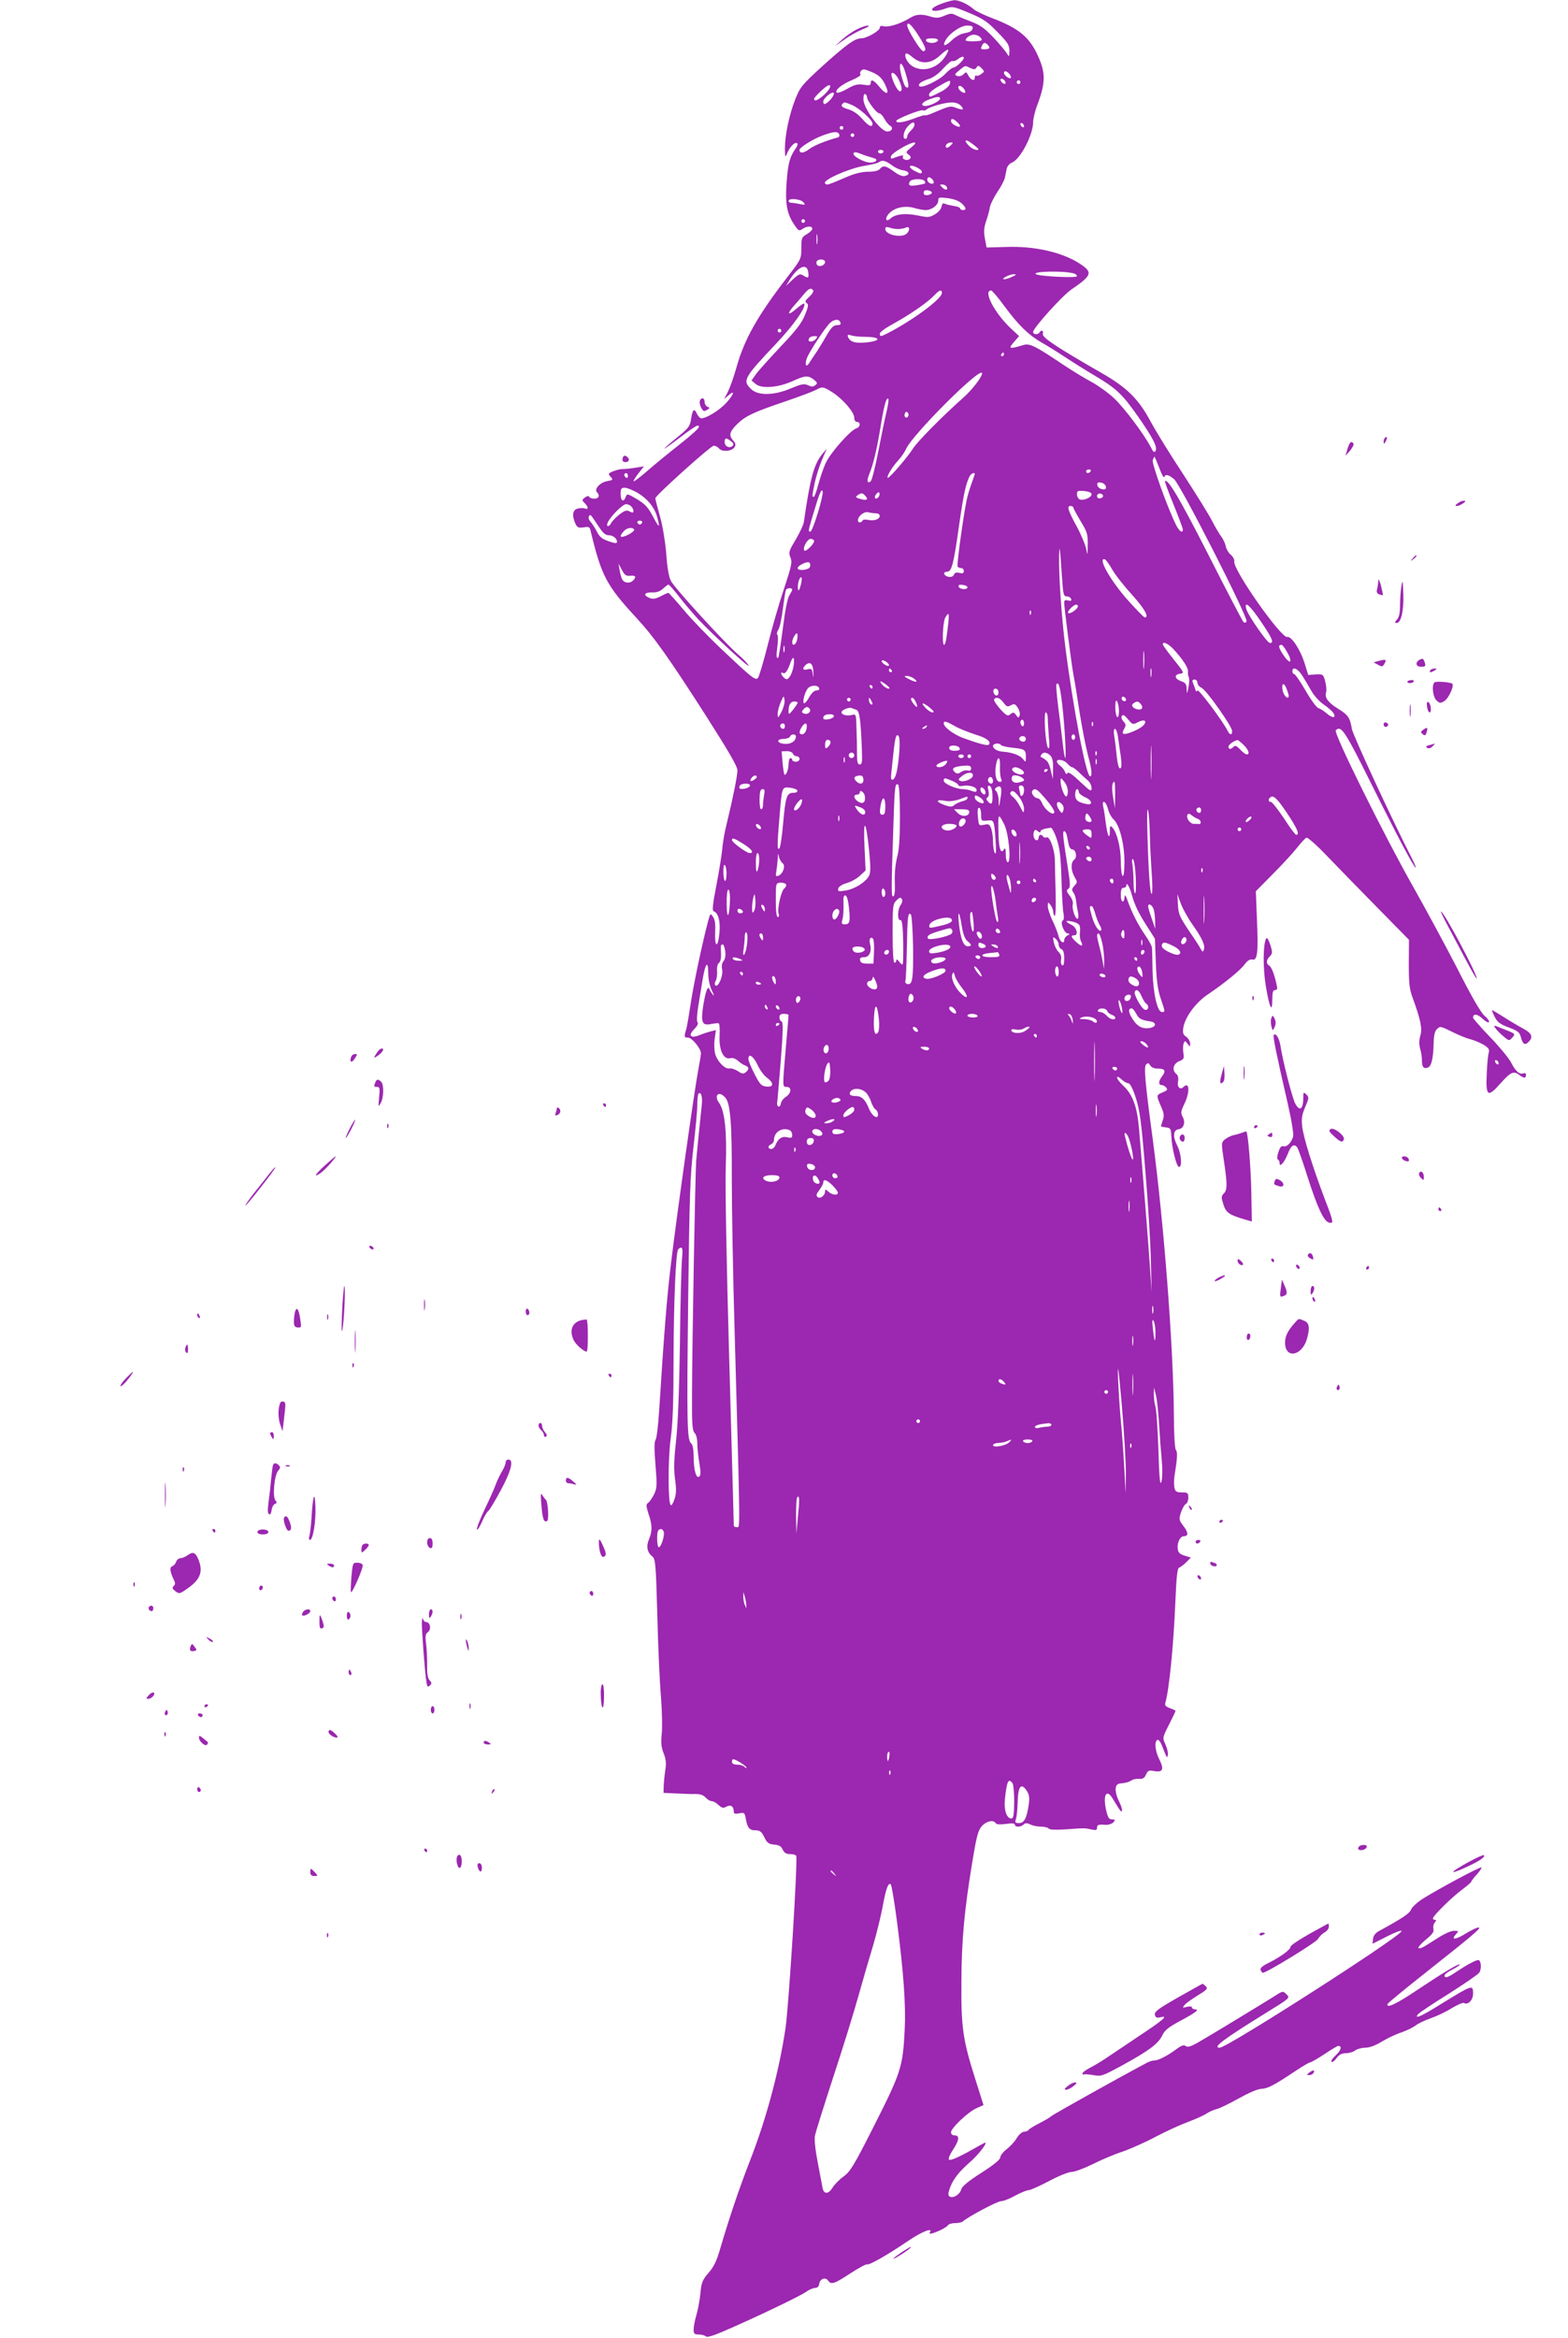 <?xml version="1.0" standalone="no"?>
<!DOCTYPE svg PUBLIC "-//W3C//DTD SVG 20010904//EN"
 "http://www.w3.org/TR/2001/REC-SVG-20010904/DTD/svg10.dtd">
<svg version="1.0" xmlns="http://www.w3.org/2000/svg"
 width="859pt" height="1280pt" viewBox="0 0 859 1280"
 preserveAspectRatio="xMidYMid meet">
<g transform="translate(0,1280) scale(0.1,-0.1)"
fill="#9c27b0" stroke="none">
<path d="M5153 12778 c-79 -30 -51 -53 29 -24 35 12 42 11 128 -25 77 -32 100
-48 155 -105 56 -57 65 -71 65 -103 -1 -33 -2 -34 -13 -15 -7 12 -39 51 -72
86 -47 50 -74 70 -118 87 -32 12 -71 28 -87 36 -25 13 -33 13 -66 -1 -31 -13
-45 -14 -75 -5 -52 16 -80 14 -117 -9 -49 -30 -113 -50 -139 -44 -16 4 -23 2
-23 -7 0 -18 -72 -59 -103 -59 -34 0 -81 -34 -216 -156 -107 -98 -118 -111
-144 -177 -33 -83 -57 -197 -57 -270 1 -52 1 -52 14 -22 15 34 43 61 53 51 4
-4 2 -15 -5 -24 -35 -50 -44 -81 -52 -182 -10 -122 0 -180 42 -241 22 -33 26
-35 43 -23 24 17 55 18 55 2 0 -7 -14 -21 -30 -30 -28 -16 -30 -21 -30 -76 0
-59 -1 -61 -76 -158 -164 -213 -236 -340 -279 -494 -14 -51 -36 -112 -47 -134
l-21 -41 22 19 c39 36 33 8 -9 -38 -38 -42 -110 -86 -138 -86 -7 0 -17 11 -24
25 -15 33 -24 24 -32 -29 -6 -40 -14 -50 -77 -101 -38 -31 -69 -58 -69 -61 0
-2 38 25 85 61 47 36 90 65 95 65 25 0 2 -24 -97 -103 -60 -47 -139 -112 -178
-146 -38 -33 -71 -58 -74 -56 -2 3 10 22 26 43 l31 39 -51 -8 c-29 -5 -59 -7
-67 -7 -8 1 -30 -4 -48 -11 -31 -12 -32 -15 -17 -31 15 -16 14 -18 -19 -24
-39 -7 -72 -44 -56 -60 18 -18 11 -36 -14 -36 -13 0 -26 5 -28 10 -2 7 -11 5
-23 -3 -18 -14 -18 -16 -2 -31 21 -21 22 -37 2 -30 -8 4 -26 3 -40 0 -28 -7
-33 -37 -13 -82 10 -22 17 -25 45 -21 29 5 34 3 39 -21 59 -245 86 -297 252
-476 95 -103 177 -218 385 -543 118 -185 167 -269 167 -290 0 -29 -25 -154
-59 -293 -11 -41 -22 -106 -25 -145 -4 -38 -19 -128 -33 -200 -18 -92 -22
-130 -14 -133 26 -9 39 -56 32 -122 -8 -83 -27 -77 -23 7 2 44 -1 69 -12 84
-14 21 -15 20 -26 -21 -31 -115 -80 -347 -95 -447 -9 -61 -20 -126 -25 -145
-13 -45 -13 -48 9 -48 21 0 71 -60 71 -86 0 -9 -7 -51 -15 -93 -19 -97 -119
-804 -150 -1066 -22 -181 -37 -374 -64 -798 -5 -81 -14 -154 -20 -161 -7 -8
-7 -50 0 -136 9 -109 8 -127 -7 -159 -10 -20 -24 -41 -32 -47 -14 -10 -13 -17
1 -62 21 -62 21 -92 3 -137 -17 -39 -11 -73 17 -95 18 -15 20 -37 28 -321 4
-167 13 -369 20 -448 6 -79 8 -171 4 -206 -5 -47 -2 -72 11 -104 12 -31 15
-54 9 -89 -4 -26 -8 -65 -9 -87 l-1 -40 70 -3 c39 -2 86 -4 106 -3 24 0 43 -6
54 -19 10 -11 25 -20 33 -20 9 0 26 -9 38 -21 19 -17 26 -19 44 -9 24 13 40 1
40 -29 0 -10 8 -12 30 -8 27 6 30 4 36 -31 9 -49 20 -62 54 -62 23 0 32 -7 47
-37 15 -32 24 -38 54 -41 27 -2 39 -9 47 -28 9 -17 19 -24 41 -24 16 0 31 -4
33 -10 9 -27 -41 -826 -59 -945 -35 -235 -106 -498 -195 -725 -59 -152 -112
-308 -163 -482 -19 -65 -35 -99 -64 -131 -33 -39 -39 -53 -44 -113 -4 -38 -14
-91 -22 -118 -8 -27 -15 -62 -15 -78 0 -24 4 -28 28 -28 15 0 32 -4 38 -10 7
-7 37 2 89 24 152 64 424 194 457 217 18 13 42 24 53 24 13 0 21 8 23 22 4 28
33 39 48 19 17 -25 33 -20 123 39 46 30 87 52 92 49 10 -6 120 57 231 133 72
48 130 70 112 42 -4 -8 1 -9 17 -4 35 11 77 33 84 45 3 5 21 10 39 10 17 0 36
4 41 9 25 24 189 111 209 111 13 0 47 13 77 30 30 16 63 30 73 30 11 0 61 23
113 50 52 28 107 50 123 50 17 0 67 19 113 41 45 23 120 55 166 70 46 16 129
53 185 83 55 29 134 65 175 80 40 15 85 35 100 45 14 10 40 21 56 25 17 4 70
30 120 58 56 31 104 52 126 53 36 2 68 19 194 103 35 23 68 42 73 42 5 0 40
20 78 45 37 25 71 45 75 45 22 0 16 -24 -12 -50 -18 -16 -29 -33 -25 -37 4 -4
17 4 28 20 14 19 29 27 51 27 18 0 41 7 51 15 11 8 36 15 55 15 23 0 56 12 92
34 30 18 78 41 107 50 28 10 62 26 76 37 14 11 51 29 83 40 32 11 84 35 115
55 32 19 62 32 68 29 21 -13 50 15 50 50 0 52 -2 51 -176 -56 -107 -67 -150
-86 -125 -55 7 8 82 58 167 111 85 54 161 106 168 116 14 21 10 69 -6 69 -14
0 -67 -29 -122 -66 -26 -19 -52 -31 -57 -28 -14 9 -1 22 43 45 22 11 38 23 35
25 -6 6 -103 -53 -227 -136 -120 -81 -178 -108 -168 -80 2 5 89 77 193 159
278 220 319 255 307 259 -7 2 -38 -12 -69 -31 -59 -37 -87 -39 -57 -6 16 18
16 19 -11 19 -17 0 -56 -18 -94 -43 -37 -24 -74 -47 -83 -50 -31 -11 -19 9 26
47 33 27 43 41 39 56 -3 11 0 27 7 35 9 10 9 15 1 15 -6 0 -11 3 -11 8 0 14
105 117 158 156 28 21 52 41 52 45 0 3 14 22 31 40 16 18 28 36 25 38 -6 6
-240 -120 -324 -173 -29 -19 -57 -45 -62 -58 -8 -21 -45 -46 -175 -117 -20
-11 -31 -25 -33 -43 l-3 -27 81 41 c46 23 80 36 78 28 -9 -32 -955 -638 -996
-638 -42 0 18 45 259 194 126 78 127 78 107 98 -20 20 -20 20 -71 -13 -92 -57
-350 -214 -410 -248 -43 -25 -61 -30 -71 -22 -10 8 -23 4 -53 -18 -52 -38 -98
-61 -120 -61 -10 0 -29 -6 -43 -14 -169 -90 -508 -280 -520 -290 -8 -8 -38
-25 -67 -40 -28 -14 -54 -30 -58 -36 -3 -5 -15 -10 -25 -10 -10 0 -28 -15 -40
-35 -12 -20 -37 -47 -56 -61 -19 -15 -34 -34 -34 -44 0 -12 -35 -41 -104 -85
-72 -46 -106 -74 -110 -91 -7 -26 -40 -48 -61 -40 -10 4 -12 13 -5 36 15 51
48 96 111 151 51 44 108 119 82 108 -4 -2 -48 -26 -96 -53 -52 -28 -92 -45
-98 -39 -5 5 4 27 21 53 35 53 39 80 10 80 -12 0 -20 7 -20 17 0 23 93 111
140 132 l38 17 -44 139 c-69 217 -79 285 -77 535 1 229 15 386 60 659 22 134
31 170 51 193 24 28 65 38 77 17 5 -7 25 -8 56 -4 33 5 49 3 49 -4 0 -15 33
-14 48 1 9 9 18 9 37 0 14 -7 41 -12 60 -12 19 0 37 -5 40 -10 4 -7 37 -8 88
-5 111 8 108 8 145 0 26 -6 32 -4 32 9 0 17 8 19 51 16 14 0 31 6 39 14 11 14
9 16 -8 16 -17 0 -23 10 -33 54 -17 80 3 115 36 61 8 -14 23 -37 32 -52 25
-41 27 -11 3 37 -12 23 -20 54 -18 68 3 23 9 28 38 30 19 2 41 9 48 15 8 6 26
10 41 9 21 -2 31 4 39 23 11 23 16 25 47 19 46 -8 53 11 26 65 -22 43 -28 96
-11 106 6 4 16 -9 24 -27 32 -81 29 -75 34 -54 2 10 -4 35 -13 56 -17 37 -17
37 19 108 20 39 36 73 36 76 0 2 -14 9 -31 15 -22 8 -29 15 -25 28 21 72 45
311 55 552 6 143 11 186 21 189 8 3 25 16 39 30 l25 25 -35 11 c-26 8 -35 17
-37 38 -4 32 13 68 33 68 26 0 26 20 -1 55 -26 34 -26 38 -14 76 8 23 20 43
27 46 7 3 13 18 13 34 0 26 -3 29 -35 29 -29 0 -36 4 -41 25 -3 14 -3 42 0 63
16 98 18 133 8 144 -6 8 -11 85 -11 192 -3 378 -54 1043 -116 1511 -43 318
-49 395 -36 408 10 9 14 8 22 -5 7 -12 22 -18 44 -18 38 0 44 -13 20 -44 -19
-25 -19 -46 -1 -46 7 0 19 -6 25 -14 9 -11 5 -16 -19 -26 -36 -15 -36 -15 -10
-76 17 -38 19 -53 10 -77 -5 -17 -10 -31 -10 -33 0 -1 12 -4 28 -6 25 -3 27
-7 29 -48 3 -64 27 -163 41 -168 20 -6 14 74 -9 117 -25 49 -22 85 8 89 28 4
39 37 22 68 -11 21 -10 31 9 70 32 65 29 127 -5 93 -18 -18 -36 1 -29 31 3 18
0 33 -9 40 -26 21 -18 56 14 70 26 10 29 15 24 45 -3 19 -2 42 1 52 7 17 8 17
22 -1 14 -19 14 -19 14 2 0 11 -10 28 -21 36 -18 12 -21 21 -16 52 10 57 68
136 134 180 93 63 178 132 202 165 16 21 29 29 42 26 28 -7 33 41 25 220 l-6
154 92 93 c51 51 111 116 133 144 22 28 45 53 52 56 7 3 59 -43 115 -102 57
-59 180 -186 275 -282 l172 -175 -1 -130 c0 -110 3 -139 22 -190 43 -118 53
-167 41 -205 -7 -25 -7 -47 -1 -71 6 -18 10 -48 10 -66 0 -35 10 -46 33 -37
19 7 29 50 31 131 1 45 6 68 19 80 16 16 20 15 79 -14 35 -18 81 -37 103 -42
22 -6 55 -20 74 -31 26 -17 32 -25 27 -43 -4 -12 -9 -63 -11 -114 -6 -126 5
-134 76 -53 56 62 71 69 103 45 25 -19 36 -19 36 0 0 9 -6 12 -15 9 -20 -8
-42 11 -67 60 -11 22 -62 84 -114 138 -52 54 -94 102 -94 107 0 23 24 21 51
-5 16 -15 32 -24 36 -20 4 4 -6 20 -23 34 -21 18 -71 104 -146 252 -64 124
-173 326 -243 450 -161 284 -441 848 -427 862 29 29 49 0 197 -298 146 -293
232 -454 241 -454 2 0 -5 19 -17 43 -105 203 -328 684 -333 717 -10 61 -21 77
-77 111 -54 34 -73 60 -64 89 3 10 1 37 -5 60 -11 39 -12 40 -52 38 l-41 -3
-18 58 c-23 78 -74 156 -97 150 -33 -8 -296 366 -290 412 2 11 -7 28 -19 38
-12 9 -24 30 -28 47 -3 16 -14 39 -24 52 -10 13 -32 50 -49 83 -16 33 -88 148
-158 256 -71 107 -151 237 -179 289 -68 127 -131 189 -275 271 -242 139 -322
192 -317 211 5 19 -8 25 -18 8 -9 -14 -35 -12 -35 3 0 21 158 196 208 231 117
80 121 95 44 145 -97 61 -246 95 -402 89 l-105 -3 -9 48 c-7 37 -6 59 6 95 9
26 19 61 21 78 3 16 22 54 41 83 20 29 38 64 41 77 3 13 7 35 10 49 3 15 16
30 29 35 45 17 115 150 116 220 0 19 9 57 19 85 50 130 51 184 7 280 -46 102
-105 150 -246 204 -47 18 -94 40 -105 50 -30 27 -81 51 -107 50 -13 -1 -47
-10 -75 -21z m-123 -170 c42 -66 49 -88 27 -88 -13 0 -87 119 -87 140 0 25 24
5 60 -52z m298 35 c-2 -12 -16 -20 -41 -24 -24 -4 -51 -19 -72 -39 -36 -35
-54 -36 -36 -2 21 39 84 82 119 82 26 0 33 -4 30 -17z m40 -45 c19 -19 14 -23
-33 -24 -25 -1 -45 2 -45 5 0 14 25 31 45 31 12 0 26 -5 33 -12z m-230 -20
c-3 -7 -17 -13 -33 -13 -16 0 -30 6 -32 13 -3 8 7 12 32 12 25 0 35 -4 33 -12z
m282 -39 c0 -5 -11 -9 -25 -9 -23 0 -24 2 -15 21 9 16 14 18 26 8 8 -6 14 -15
14 -20z m-237 -41 c-41 -70 -123 -97 -184 -61 -28 17 -48 57 -36 70 4 3 20 -6
37 -21 47 -39 99 -36 148 9 47 43 59 44 35 3z m97 -15 c0 -12 -43 -53 -57 -53
-7 0 -27 -16 -45 -35 -34 -36 -133 -82 -142 -66 -8 12 12 26 56 40 22 7 54 31
77 58 22 24 44 42 49 39 5 -3 18 1 28 9 21 16 34 19 34 8z m-316 -94 c17 -60
17 -77 -2 -65 -10 6 -32 83 -32 110 0 36 19 12 34 -45z m351 39 c22 -10 28 -9
35 3 8 12 12 11 27 -4 17 -18 17 -19 -1 -32 -10 -8 -23 -12 -27 -9 -5 3 -9 -2
-9 -11 0 -22 -22 -14 -36 13 -10 19 -12 20 -26 5 -10 -9 -23 -13 -34 -9 -16 6
-15 10 11 31 36 29 29 27 60 13z m-529 -27 c30 -14 46 -30 62 -62 28 -56 11
-64 -30 -15 -31 38 -48 46 -48 21 0 -12 -8 -14 -39 -9 -32 5 -49 1 -89 -22
-28 -16 -54 -25 -58 -21 -13 12 27 45 82 68 29 12 51 26 48 31 -7 11 5 28 19
28 7 0 30 -9 53 -19z m744 -6 c7 -9 10 -18 7 -22 -8 -7 -37 15 -37 28 0 14 16
11 30 -6z m-607 -30 c19 -40 22 -65 7 -65 -10 0 -33 39 -44 78 -12 37 18 27
37 -13z m585 -14 c3 -8 -1 -12 -9 -9 -7 2 -15 10 -17 17 -3 8 1 12 9 9 7 -2
15 -10 17 -17z m-305 -11 c-3 -12 -26 -32 -54 -45 -57 -29 -59 -30 -59 -11 0
8 24 28 53 44 64 37 66 37 60 12z m387 10 c0 -5 -4 -10 -10 -10 -5 0 -10 5
-10 10 0 6 5 10 10 10 6 0 10 -4 10 -10z m-1073 -67 c-36 -33 -57 -41 -57 -24
0 5 19 26 42 47 29 26 43 33 46 24 3 -7 -11 -28 -31 -47z m763 32 c7 -9 10
-18 7 -22 -8 -7 -37 15 -37 28 0 14 16 11 30 -6z m-731 -61 c-26 -27 -39 -31
-39 -10 0 19 53 61 58 46 2 -6 -6 -22 -19 -36z m201 13 c0 -18 52 -87 66 -87
7 0 20 -13 29 -30 8 -16 22 -33 31 -38 20 -11 10 -32 -15 -32 -37 0 -131 127
-131 177 0 20 4 32 10 28 6 -3 10 -11 10 -18z m400 -7 c0 -13 -54 -40 -80 -40
-32 0 -19 22 21 36 43 16 59 17 59 4z m-482 -35 c41 -18 112 -82 112 -102 0
-24 -23 -13 -57 27 -21 24 -49 44 -74 51 -38 12 -46 19 -32 32 9 9 8 9 51 -8z
m597 -5 c20 -22 10 -25 -31 -9 -28 10 -34 9 -134 -34 -14 -6 -29 -10 -34 -8
-4 1 -32 -7 -62 -19 -58 -21 -94 -26 -94 -12 0 11 139 66 147 58 3 -3 12 -1
18 4 19 16 96 38 136 39 24 1 42 -6 54 -19z m-23 -87 c26 -23 22 -35 -7 -21
-14 6 -25 17 -25 25 0 17 10 16 32 -4z m-232 -16 c0 -8 -9 -22 -20 -32 -11
-10 -20 -24 -20 -32 0 -7 -4 -13 -10 -13 -18 0 -10 43 12 67 24 26 38 29 38
10z m600 -8 c0 -6 -4 -7 -10 -4 -5 3 -10 11 -10 16 0 6 5 7 10 4 6 -3 10 -11
10 -16z m-990 -9 c0 -5 -4 -10 -10 -10 -5 0 -10 5 -10 10 0 6 5 10 10 10 6 0
10 -4 10 -10z m-22 -37 c2 -7 -2 -15 -10 -16 -63 -17 -129 -43 -156 -64 -29
-22 -52 -24 -52 -4 0 14 75 61 131 81 59 21 80 22 87 3z m82 -3 c0 -5 -4 -10
-10 -10 -5 0 -10 5 -10 10 0 6 5 10 10 10 6 0 10 -4 10 -10z m680 -76 c0 -12
-33 -1 -50 16 -33 33 -23 43 15 14 19 -14 35 -28 35 -30z m-368 9 c-30 -24
-31 -27 -15 -39 13 -9 15 -16 7 -24 -13 -13 -46 -2 -37 13 6 10 -13 7 -51 -8
-14 -6 -17 -4 -15 9 4 19 103 76 129 76 9 -1 2 -11 -18 -27z m215 10 c-9 -9
-19 -14 -23 -11 -10 10 6 28 24 28 15 0 15 -1 -1 -17z m-367 -33 c0 -5 -7 -10
-15 -10 -8 0 -15 5 -15 10 0 6 7 10 15 10 8 0 15 -4 15 -10z m-95 -23 c17 -5
36 -11 43 -13 25 -7 11 -24 -19 -24 -36 0 -102 37 -93 52 3 5 13 6 23 2 9 -3
30 -11 46 -17z m140 -51 c17 -13 44 -26 60 -28 35 -4 44 -23 14 -31 -14 -4
-35 4 -62 24 -45 33 -59 35 -77 14 -8 -10 -31 -15 -64 -15 -32 0 -73 -10 -111
-26 -115 -49 -114 -49 -125 -38 -17 17 130 82 214 96 39 6 75 15 81 20 16 14
37 9 70 -16z m165 -36 c0 -13 -6 -13 -41 5 -16 9 -27 20 -24 25 7 12 65 -16
65 -30z m59 -43 c6 -8 8 -16 5 -20 -10 -9 -34 4 -34 19 0 18 14 18 29 1z m-44
-8 c9 -14 7 -15 -42 -23 -34 -5 -43 -3 -43 8 0 8 6 17 13 19 22 10 66 7 72 -4z
m120 -30 c12 -19 -5 -23 -22 -6 -16 16 -16 17 -1 17 9 0 20 -5 23 -11z m-80
-34 c0 -5 -10 -11 -22 -13 -16 -2 -23 2 -23 13 0 11 7 15 23 13 12 -2 22 -7
22 -13z m163 -58 c26 -24 28 -37 7 -37 -8 0 -15 4 -15 9 0 5 -15 11 -32 13
-18 3 -41 8 -50 12 -12 6 -17 2 -20 -15 -2 -13 -17 -31 -36 -42 -30 -18 -38
-18 -92 -7 -67 14 -124 9 -150 -15 -29 -26 -35 1 -7 29 31 31 87 42 137 27 20
-6 48 -11 61 -11 33 0 69 27 69 52 0 18 4 19 53 13 31 -4 61 -15 75 -28z
m-867 6 c13 -15 11 -16 -20 -10 -18 4 -40 7 -47 7 -8 0 -14 5 -14 10 0 17 66
11 81 -7z m9 -103 c0 -5 -4 -10 -10 -10 -5 0 -10 5 -10 10 0 6 5 10 10 10 6 0
10 -4 10 -10z m510 -44 c14 0 33 4 43 8 20 10 24 -13 5 -32 -27 -27 -118 -8
-118 24 0 12 6 13 23 8 12 -5 33 -8 47 -8z m-443 -78 c-2 -13 -4 -3 -4 22 0
25 2 35 4 23 2 -13 2 -33 0 -45z m43 -102 c0 -18 -30 -30 -43 -17 -5 5 -6 14
-3 20 10 16 46 13 46 -3z m-92 -58 c4 -31 0 -33 -28 -16 -17 11 -24 8 -57 -22
l-37 -35 18 30 c48 78 98 98 104 43z m1455 -5 c9 -2 17 -9 17 -15 0 -11 -206
-1 -225 11 -25 16 153 20 208 4z m-338 -18 c-40 -19 -67 -18 -35 0 14 8 34 14
45 14 15 -1 13 -4 -10 -14z m-1090 -75 c3 -5 -6 -21 -22 -35 -22 -20 -25 -26
-14 -34 11 -7 10 -19 -10 -67 -18 -44 -50 -85 -134 -173 -60 -64 -121 -131
-134 -150 l-24 -34 24 -20 c32 -26 123 -19 202 17 68 31 84 32 115 8 20 -16
22 -20 9 -30 -11 -10 -21 -10 -40 -1 -22 10 -36 7 -94 -17 -91 -39 -179 -41
-217 -5 -50 47 -43 61 137 251 96 101 167 203 152 218 -2 3 -21 -10 -41 -27
-48 -42 -56 -32 -13 17 19 21 44 50 56 65 24 29 38 33 48 17z m705 -14 c0 -32
-162 -151 -297 -220 -39 -20 -43 -20 -43 -2 0 8 35 33 78 56 89 49 187 117
221 154 27 29 41 33 41 12z m344 -74 c75 -102 132 -157 202 -197 27 -15 85
-51 129 -80 44 -29 116 -74 160 -100 119 -70 152 -101 238 -223 85 -122 110
-171 97 -191 -6 -10 -13 -5 -25 20 -37 72 -148 219 -203 270 -32 30 -87 69
-122 88 -36 19 -103 60 -150 91 -161 108 -189 122 -224 111 -82 -24 -86 -22
-43 26 l20 23 -45 42 c-91 86 -154 208 -108 208 5 0 39 -40 74 -88z m-900 -87
c4 -11 -1 -15 -19 -15 -19 0 -32 -13 -60 -62 -20 -35 -46 -77 -58 -94 -12 -18
-27 -40 -33 -50 -20 -33 -28 -5 -10 34 21 43 89 147 119 180 24 25 52 29 61 7z
m-324 -45 c0 -5 -4 -10 -10 -10 -5 0 -10 5 -10 10 0 6 5 10 10 10 6 0 10 -4
10 -10z m464 -34 c80 -1 85 -21 7 -30 -63 -7 -94 1 -105 29 -5 13 -1 15 17 9
12 -5 49 -8 81 -8z m-274 -11 c-13 -16 -40 -20 -40 -7 0 14 12 22 33 22 16 0
17 -3 7 -15z m1030 -85 c0 -5 -5 -10 -11 -10 -5 0 -7 5 -4 10 3 6 8 10 11 10
2 0 4 -4 4 -10z m-120 -104 c0 -20 -56 -92 -105 -135 -117 -104 -248 -237
-273 -276 -30 -48 -133 -167 -139 -161 -7 7 24 59 57 95 17 18 36 46 43 62 34
79 417 461 417 415z m-819 -104 c57 -37 119 -109 119 -139 0 -14 6 -23 15 -23
21 0 19 -28 -4 -35 -32 -10 -140 -132 -166 -187 -14 -29 -32 -83 -42 -120 -10
-38 -21 -68 -25 -68 -10 0 -10 3 6 80 8 36 26 92 40 125 l26 60 -24 -29 c-47
-57 -67 -130 -102 -372 -2 -17 -23 -61 -45 -98 -37 -62 -40 -70 -29 -97 11
-26 7 -45 -34 -169 -26 -77 -67 -217 -90 -311 -24 -94 -48 -175 -54 -181 -14
-14 -35 3 -199 158 -73 69 -167 166 -209 217 -43 51 -80 92 -83 92 -3 -1 -23
-9 -43 -20 -31 -15 -42 -16 -63 -7 -34 16 -24 30 20 29 23 -1 42 6 58 21 13
12 26 22 29 22 4 0 30 -30 59 -67 29 -38 76 -92 103 -122 84 -89 290 -278 277
-254 -6 12 -32 39 -57 60 -67 56 -348 363 -368 402 -12 22 -21 74 -26 150 -6
69 -20 153 -35 206 -14 49 -25 93 -25 97 0 15 304 288 320 288 10 0 23 -7 30
-16 17 -19 69 -15 84 8 8 13 6 21 -7 36 -25 28 -21 47 18 87 47 47 91 68 263
126 79 27 156 56 171 64 36 20 41 19 92 -13z m295 -109 c-9 -37 -29 -135 -45
-217 -16 -82 -34 -153 -40 -159 -20 -20 -24 3 -8 40 21 50 41 133 62 263 18
110 31 157 41 147 4 -3 -1 -37 -10 -74z m119 -22 c-9 -16 -25 -3 -18 15 4 10
9 12 15 6 6 -6 7 -15 3 -21z m-971 -136 c15 -11 17 -18 9 -26 -16 -16 -43 -3
-43 21 0 24 8 25 34 5z m2347 -147 c12 -34 25 -56 27 -50 6 18 24 14 54 -11
35 -29 408 -761 397 -779 -5 -8 -11 -9 -17 -3 -6 6 -92 171 -192 368 -157 308
-222 418 -238 403 -2 -2 19 -60 47 -128 28 -69 51 -130 51 -136 0 -24 -20 -11
-38 26 -43 85 -133 334 -127 353 4 10 8 19 9 19 2 0 14 -28 27 -62z m-376 -18
c-3 -5 -10 -10 -16 -10 -5 0 -9 5 -9 10 0 6 7 10 16 10 8 0 12 -4 9 -10z
m-2535 -26 c0 -8 -4 -12 -10 -9 -5 3 -10 10 -10 16 0 5 5 9 10 9 6 0 10 -7 10
-16z m1900 11 c0 -2 -7 -22 -14 -42 -8 -21 -20 -58 -26 -82 -17 -64 -60 -373
-54 -383 3 -4 12 -8 20 -8 8 0 14 -7 14 -16 0 -12 -6 -15 -24 -10 -17 4 -26 1
-30 -10 -3 -9 -15 -14 -28 -12 -27 4 -36 28 -10 28 26 0 36 39 67 260 24 166
36 222 57 263 8 15 28 24 28 12z m718 -68 c3 -14 -1 -18 -20 -15 -12 2 -24 11
-26 21 -3 14 1 18 20 15 12 -2 24 -11 26 -21z m-2565 -35 c54 -32 93 -80 107
-132 18 -63 11 -63 -22 1 -27 51 -43 69 -88 96 -52 31 -55 32 -62 13 -12 -32
-28 -23 -28 15 0 30 3 35 23 35 12 0 43 -13 70 -28z m987 -111 c-17 -56 -35
-101 -40 -101 -14 0 -13 1 16 99 33 112 46 142 51 119 2 -9 -10 -62 -27 -117z
m1500 103 c0 -17 -44 -36 -65 -28 -8 4 -15 16 -15 28 0 19 4 21 40 18 26 -3
40 -9 40 -18z m-1169 -17 c-16 -16 -26 0 -10 19 9 11 15 12 17 4 2 -6 -1 -17
-7 -23z m-73 11 c20 -20 14 -29 -15 -22 -36 9 -40 13 -23 24 20 13 24 12 38
-2z m1305 -3 c1 -5 -6 -11 -15 -13 -11 -2 -18 3 -18 13 0 17 30 18 33 0z
m-2585 -57 c7 -7 12 -18 12 -25 0 -11 -5 -11 -20 -3 -17 9 -27 6 -56 -16 -19
-15 -39 -35 -45 -46 -14 -27 -32 -23 -18 5 18 35 81 97 99 97 9 0 21 -5 28
-12z m2422 -6 c0 -5 18 -38 40 -75 36 -59 40 -72 39 -129 -1 -61 -1 -62 -9
-21 -5 23 -27 75 -48 115 -51 93 -59 118 -38 118 9 0 16 -4 16 -8z m-1082 -32
c28 0 29 -26 1 -35 -11 -4 -31 -4 -44 -1 -13 3 -27 2 -30 -4 -8 -14 -25 -13
-25 2 0 22 34 49 55 44 11 -3 30 -6 43 -6z m-1523 -65 c26 -41 41 -55 58 -55
25 0 47 -17 47 -36 0 -10 -11 -9 -45 3 -36 12 -50 23 -65 53 -11 21 -27 45
-35 54 -14 13 -13 36 0 36 3 0 20 -25 40 -55z m243 14 c-2 -6 -8 -10 -13 -10
-5 0 -11 4 -13 10 -2 6 4 11 13 11 9 0 15 -5 13 -11z m-44 -38 c3 -5 -12 -18
-34 -29 -42 -20 -52 -12 -23 20 17 19 48 24 57 9z m986 -63 c0 -16 -45 -60
-53 -52 -12 12 15 64 34 64 10 0 19 -6 19 -12z m1358 -198 c6 -94 9 -105 26
-105 11 0 21 -6 24 -14 3 -10 -1 -12 -17 -8 -16 4 -21 1 -21 -13 0 -25 38
-322 50 -390 6 -30 22 -127 35 -214 14 -88 35 -191 45 -230 21 -76 25 -116 12
-116 -22 0 -94 380 -136 710 -20 155 -36 390 -34 490 1 81 5 56 16 -110z m274
44 c15 -27 63 -89 108 -138 70 -78 98 -126 71 -126 -4 0 -45 42 -91 93 -96
107 -170 238 -127 225 6 -3 24 -27 39 -54z m-1655 12 c-7 -17 -67 -23 -67 -6
0 14 54 40 64 30 5 -5 6 -16 3 -24z m-984 -48 c29 3 35 -6 15 -26 -16 -16 -43
-15 -56 1 -6 6 -13 30 -17 52 l-7 40 19 -35 c15 -29 23 -34 46 -32z m934 -50
c-7 -27 -13 -36 -15 -25 -5 24 6 67 17 67 5 0 4 -19 -2 -42z m913 -13 c0 -15
-43 -12 -48 3 -3 10 4 13 22 10 15 -2 26 -7 26 -13z m-960 -13 c0 -4 -7 -17
-15 -30 -10 -13 -24 -83 -36 -179 -11 -87 -23 -160 -25 -162 -11 -11 -12 9 -5
62 4 32 4 60 -1 63 -4 3 -2 15 6 27 8 12 19 64 25 116 7 52 14 98 17 103 7 10
34 11 34 0z m1564 -95 c-6 -16 -44 -40 -52 -33 -8 8 29 46 44 46 7 0 11 -6 8
-13z m1004 -80 c63 -93 73 -117 49 -117 -15 0 -122 154 -130 188 -11 46 20 19
81 -71z m-1261 41 c-3 -8 -6 -5 -6 6 -1 11 2 17 5 13 3 -3 4 -12 1 -19z m-452
-50 c-10 -90 -16 -118 -23 -118 -12 0 -7 123 6 148 19 34 23 27 17 -30z m-829
-93 c-7 -27 -26 -34 -26 -10 0 20 24 58 28 45 2 -6 1 -22 -2 -35z m2061 -47
c52 -56 85 -106 81 -125 -1 -10 1 -23 4 -29 4 -6 4 -31 -1 -55 -8 -41 -9 -41
-10 -11 -1 27 -6 35 -31 43 -36 13 -39 36 -5 41 24 3 23 5 -35 78 -33 41 -60
78 -60 83 0 17 28 5 57 -25z m-2130 -15 c-3 -10 -5 -4 -5 12 0 17 2 24 5 18 2
-7 2 -21 0 -30z m2752 1 c35 -59 21 -77 -16 -23 -29 42 -33 59 -12 59 4 0 17
-16 28 -36z m-782 -86 c-2 -24 -4 -7 -4 37 0 44 2 63 4 43 2 -21 2 -57 0 -80z
m-1921 -2 c-4 -18 -12 -41 -20 -51 -12 -16 -16 -17 -30 -6 -17 14 -23 36 -7
27 12 -8 26 11 42 58 16 43 25 25 15 -28z m524 13 c0 -6 -7 -6 -20 1 -11 6
-20 15 -20 21 0 6 7 6 20 -1 11 -6 20 -15 20 -21z m-414 -39 c1 -32 0 -35 -3
-12 -4 30 -7 33 -29 28 -26 -7 -31 3 -12 22 25 25 43 9 44 -38z m1851 -22 c-2
-13 -4 -5 -4 17 -1 22 1 32 4 23 2 -10 2 -28 0 -40z m-1422 32 c3 -5 1 -10 -4
-10 -6 0 -11 5 -11 10 0 6 2 10 4 10 3 0 8 -4 11 -10z m2248 -27 c14 -21 36
-59 51 -85 14 -26 45 -59 68 -75 22 -15 46 -36 52 -45 18 -29 -2 -32 -34 -5
-16 14 -38 28 -48 31 -10 3 -42 47 -70 96 -29 50 -57 90 -62 90 -6 0 -10 7
-10 15 0 28 30 15 53 -22z m-2127 -17 c29 -22 13 -24 -26 -4 -26 13 -30 18
-14 18 11 0 29 -6 40 -14z m1554 -24 c0 -9 10 -22 22 -27 27 -12 168 -212 168
-237 0 -24 -13 -23 -25 2 -28 55 -159 230 -165 220 -5 -8 -9 -5 -12 7 -3 10
-9 26 -13 36 -5 12 -2 17 9 17 9 0 16 -8 16 -18z m-1703 -12 c17 -13 20 -20
11 -20 -8 0 -23 9 -33 20 -10 11 -15 20 -11 20 4 0 19 -9 33 -20z m962 -105
c14 -120 24 -301 16 -294 -3 4 -10 46 -15 95 -6 49 -16 136 -24 194 -7 58 -11
109 -9 113 12 20 21 -14 32 -108z m1241 47 c0 -24 -24 -6 -32 23 -10 40 3 55
18 20 7 -17 13 -36 14 -43z m-2572 40 c2 -7 -5 -12 -16 -12 -11 0 -26 -14 -38
-35 -10 -19 -23 -35 -28 -35 -13 0 2 61 20 82 18 19 55 19 62 0z m292 8 c0 -5
-2 -10 -4 -10 -3 0 -8 5 -11 10 -3 6 -1 10 4 10 6 0 11 -4 11 -10z m690 -31
c0 -24 -23 -21 -28 4 -2 10 3 17 12 17 10 0 16 -9 16 -21z m-1189 -106 c-19
-36 -20 -36 -21 -12 0 15 8 44 17 65 17 38 17 38 21 12 2 -15 -6 -44 -17 -65z
m1886 61 c-9 -9 -28 6 -21 18 4 6 10 6 17 -1 6 -6 8 -13 4 -17z m-1507 6 c0
-5 -4 -10 -10 -10 -5 0 -10 5 -10 10 0 6 5 10 10 10 6 0 10 -4 10 -10z m120
-23 c0 -5 -4 -5 -10 -2 -5 3 -10 14 -10 23 0 15 2 15 10 2 5 -8 10 -19 10 -23z
m238 8 c13 -29 5 -33 -14 -7 -15 20 -18 32 -6 32 5 0 14 -11 20 -25z m479 -1
c17 -23 23 -25 41 -15 18 10 24 8 38 -14 9 -14 13 -32 10 -41 -6 -16 -8 -15
-20 2 -12 16 -16 16 -31 4 -14 -12 -21 -9 -56 29 -21 24 -36 47 -33 52 10 17
32 9 51 -17z m633 -47 c0 -23 -4 -36 -10 -32 -5 3 -10 27 -10 53 0 34 3 43 10
32 5 -8 10 -32 10 -53z m-1760 46 c-1 -5 -12 -21 -25 -38 -23 -28 -25 -28 -25
-8 0 34 11 53 31 53 10 0 19 -3 19 -7z m1880 -8 c16 -19 5 -34 -20 -28 -27 7
-36 23 -19 34 19 12 25 11 39 -6z m-1155 -20 c20 -17 25 -25 14 -25 -8 0 -26
11 -39 25 -30 32 -14 32 25 0z m-659 -6 c9 -16 -12 -33 -31 -25 -14 5 -15 9
-5 21 15 18 26 19 36 4z m256 -5 c17 -6 24 -60 30 -229 2 -57 0 -70 -12 -70
-12 0 -15 13 -15 60 0 33 -1 95 -3 139 -2 77 -2 78 -26 72 -27 -7 -56 1 -56
15 0 12 41 29 55 23 6 -2 17 -7 27 -10z m1048 -46 c0 -18 3 -64 6 -103 5 -47
3 -67 -4 -60 -14 14 -26 195 -13 195 6 0 11 -15 11 -32z m-1172 10 c-5 -15
-58 -24 -58 -10 0 15 12 22 38 22 14 0 22 -5 20 -12z m1665 -32 c35 19 54 9
31 -17 -20 -22 -101 -55 -111 -45 -4 4 -1 16 6 27 10 18 10 24 -4 39 -10 11
-14 24 -9 31 5 9 15 4 33 -18 25 -30 27 -31 54 -17z m-623 -7 c0 -11 -4 -17
-10 -14 -5 3 -10 13 -10 21 0 8 5 14 10 14 6 0 10 -9 10 -21z m-379 -14 c24
-14 75 -34 112 -46 62 -18 90 -40 73 -56 -6 -7 -61 8 -142 38 -52 20 -104 59
-104 79 0 16 14 12 61 -15z m756 3 c-3 -8 -6 -5 -6 6 -1 11 2 17 5 13 3 -3 4
-12 1 -19z m-1687 -3 c0 -8 -4 -15 -9 -15 -13 0 -22 16 -14 24 11 11 23 6 23
-9z m120 1 c0 -25 -12 -46 -26 -46 -17 0 -18 14 -2 40 15 23 28 26 28 6z m655
-6 c-3 -5 -12 -10 -18 -10 -7 0 -6 4 3 10 19 12 23 12 15 0z m1050 -57 c4 -27
10 -73 15 -103 4 -30 5 -59 0 -64 -10 -10 -17 13 -25 89 -3 33 -9 75 -12 93
-3 19 -1 32 5 32 6 0 14 -21 17 -47z m-1765 5 c0 -26 -29 -44 -65 -40 -42 5
-42 27 0 27 16 1 30 6 33 13 5 15 32 16 32 0z m567 -80 c-8 -99 -19 -150 -36
-156 -10 -3 -12 6 -7 47 3 28 8 75 11 104 9 82 15 101 27 89 6 -6 8 -38 5 -84z
m963 77 c0 -8 -4 -15 -10 -15 -5 0 -10 7 -10 15 0 8 5 15 10 15 6 0 10 -7 10
-15z m-270 -10 c0 -8 -6 -15 -14 -15 -17 0 -28 14 -19 24 12 12 33 6 33 -9z
m687 -202 c-1 -43 -3 -10 -3 72 0 83 2 118 3 78 2 -40 2 -107 0 -150z m-1757
183 c0 -7 -7 -19 -15 -26 -13 -11 -15 -8 -15 14 0 16 5 26 15 26 8 0 15 -6 15
-14z m2262 -13 c28 -27 37 -53 18 -53 -6 0 -22 12 -36 27 -19 20 -27 24 -36
15 -16 -16 -28 -15 -28 1 0 10 27 30 49 36 3 0 18 -11 33 -26z m-1328 -2 c3
-4 30 -11 60 -14 70 -7 76 -11 76 -50 0 -32 0 -32 -18 -10 -16 19 -57 34 -107
38 -31 2 -55 16 -55 31 0 15 35 19 44 5z m-226 -18 c2 -9 -7 -13 -27 -13 -21
0 -31 5 -31 16 0 19 51 16 58 -3z m-914 -29 c3 -8 12 -14 21 -14 8 0 15 -7 15
-15 0 -8 -9 -15 -20 -15 -11 0 -20 5 -20 10 0 6 -4 10 -10 10 -5 0 -10 -15
-10 -32 0 -32 -15 -67 -23 -58 -2 3 -7 32 -10 66 l-5 61 28 1 c16 0 31 -6 34
-14z m1663 -6 c-3 -8 -6 -5 -6 6 -1 11 2 17 5 13 3 -3 4 -12 1 -19z m-1327 -3
c0 -8 -7 -15 -15 -15 -8 0 -15 7 -15 15 0 8 7 15 15 15 8 0 15 -7 15 -15z
m1074 -1 c11 -11 16 -33 15 -72 l-1 -57 -12 49 c-10 43 -18 54 -55 73 -1 1 0
6 4 12 9 16 31 13 49 -5z m-474 -4 c0 -5 -7 -10 -15 -10 -8 0 -15 5 -15 10 0
6 7 10 15 10 8 0 15 -4 15 -10z m40 0 c0 -5 -4 -10 -10 -10 -5 0 -10 5 -10 10
0 6 5 10 10 10 6 0 10 -4 10 -10z m-693 -32 c-3 -7 -5 -2 -5 12 0 14 2 19 5
13 2 -7 2 -19 0 -25z m851 -25 c-1 -27 2 -56 6 -65 6 -13 4 -18 -7 -18 -20 0
-29 40 -21 90 9 56 25 50 22 -7z m529 15 c-3 -7 -5 -2 -5 12 0 14 2 19 5 13 2
-7 2 -19 0 -25z m-827 -3 c-14 -16 -50 -21 -50 -6 0 9 52 31 59 25 2 -2 -2
-10 -9 -19z m667 5 c10 -11 21 -20 26 -20 5 0 22 -12 37 -27 16 -16 38 -36 49
-45 12 -10 21 -29 21 -42 0 -22 -6 -19 -62 34 -42 40 -65 56 -70 48 -5 -9 -9
-6 -14 7 -4 11 -16 26 -26 33 -10 7 -18 17 -18 23 0 17 40 9 57 -11z m-527
-26 c0 -11 -6 -15 -18 -12 -10 3 -27 -1 -37 -8 -14 -10 -22 -11 -32 -3 -27 23
-9 34 60 38 19 1 27 -4 27 -15z m271 -4 c23 -13 25 -30 3 -30 -23 0 -55 20
-49 31 8 12 22 12 46 -1z m149 -4 c0 -3 -4 -8 -10 -11 -5 -3 -10 -1 -10 4 0 6
5 11 10 11 6 0 10 -2 10 -4z m-410 -31 c0 -18 -47 -38 -69 -30 -13 6 -12 10 8
26 28 23 61 25 61 4z m-1195 -21 c-23 -17 -32 -10 -15 11 7 8 17 12 23 8 6 -4
3 -11 -8 -19z m595 -5 c0 -21 -20 -25 -38 -7 -17 17 -15 26 6 31 24 5 32 -1
32 -24z m874 10 c12 -11 8 -15 -25 -23 -27 -6 -46 14 -33 35 6 10 43 3 58 -12z
m-164 -15 c0 -16 -16 -19 -25 -4 -8 13 4 32 16 25 5 -4 9 -13 9 -21z m-225 2
c19 -8 35 -19 35 -24 0 -5 11 -7 25 -4 35 6 75 -6 75 -23 0 -11 -5 -12 -26 -5
-14 6 -36 10 -49 10 -37 0 -105 30 -105 46 0 17 3 17 45 0z m635 -57 c0 -16
-4 -29 -9 -29 -11 0 -31 55 -31 84 1 20 1 20 20 -3 11 -13 20 -36 20 -52z
m259 -21 l-1 -73 -10 59 c-9 54 -6 86 7 86 3 0 4 -33 4 -72z m-2001 50 c-5
-15 -58 -24 -58 -10 0 15 12 22 38 22 14 0 22 -5 20 -12z m822 -166 c0 -120
-4 -185 -16 -227 -9 -37 -14 -89 -12 -134 2 -49 -1 -75 -8 -78 -12 -4 -12 23
1 412 6 190 9 210 25 200 6 -4 10 -72 10 -173z m507 115 c2 -48 -6 -58 -26
-33 -9 10 -9 16 -1 21 7 4 9 19 5 37 -6 23 -4 29 6 26 9 -3 15 -22 16 -51z
m44 -18 c-8 -52 -9 -52 -10 -13 0 22 -7 46 -13 52 -10 10 -10 15 2 22 24 15
31 -3 21 -61z m129 47 c0 -14 -4 -28 -10 -31 -5 -3 -10 -3 -10 2 0 4 -3 18 -6
31 -5 16 -2 22 10 22 10 0 16 -9 16 -24z m-1242 -3 c2 -8 -6 -13 -22 -13 -36
0 -43 -21 -56 -170 -6 -68 -15 -129 -20 -134 -13 -13 -13 16 0 169 14 170 13
167 57 163 20 -2 38 -9 41 -15z m1030 -7 c3 -12 -1 -17 -10 -14 -7 3 -15 13
-16 22 -3 12 1 17 10 14 7 -3 15 -13 16 -22z m-1212 -17 c-3 -17 -6 -42 -6
-55 0 -13 -4 -24 -10 -24 -6 0 -9 24 -9 55 1 42 5 55 17 55 11 0 13 -7 8 -31z
m1517 6 c53 -58 78 -95 72 -105 -9 -15 -52 19 -66 53 -6 15 -17 27 -24 27 -17
0 -38 27 -30 40 10 16 24 12 48 -15z m207 10 c0 -8 16 -21 36 -30 36 -15 43
-43 9 -37 -49 9 -65 22 -65 52 0 16 5 30 10 30 6 0 10 -7 10 -15z m-1172 -24
c5 -33 -11 -46 -37 -29 -24 15 -28 38 -6 38 8 0 15 5 15 11 0 20 25 2 28 -20z
m846 -5 c14 -19 26 -47 26 -63 -1 -27 -2 -27 -22 12 -11 22 -29 46 -40 53 -10
7 -16 18 -13 23 10 16 22 10 49 -25z m-199 -17 c11 -17 -1 -22 -24 -9 -12 6
-21 17 -21 26 0 11 4 12 19 4 11 -5 23 -15 26 -21z m-85 11 c0 -5 -12 -13 -27
-16 -16 -4 -35 -13 -44 -20 -13 -12 -22 -12 -55 -1 -21 8 -38 17 -36 21 3 7 8
7 47 1 17 -3 48 1 70 9 49 18 45 18 45 6z m1750 -80 c56 -84 72 -120 51 -120
-5 0 -35 40 -67 90 -33 49 -65 90 -71 90 -14 0 -17 13 -6 23 17 18 37 0 93
-83z m-2662 45 c-11 -25 -38 -42 -38 -24 0 15 34 58 42 53 4 -3 2 -16 -4 -29z
m462 -10 c0 -33 -4 -45 -15 -45 -16 0 -18 12 -9 59 10 46 24 38 24 -14z m970
10 c7 -8 9 -23 5 -32 -6 -17 -7 -17 -21 1 -26 36 -12 64 16 31z m250 -23 c5
-22 19 -47 30 -57 33 -29 60 -136 60 -232 0 -53 -4 -82 -10 -78 -5 3 -10 40
-10 80 0 76 -21 158 -46 185 -12 12 -14 10 -14 -20 0 -52 -13 -26 -22 43 -4
34 -10 74 -14 90 -10 43 14 33 26 -11z m-1356 8 c14 -5 26 -16 26 -25 0 -23
-23 -17 -43 10 -20 28 -19 29 17 15z m1585 -145 c1 -55 6 -149 10 -210 5 -60
5 -114 1 -118 -9 -10 -18 109 -24 328 -3 93 -2 148 3 130 5 -16 9 -75 10 -130z
m-924 102 c0 -30 2 -32 33 -29 38 4 38 4 46 -108 4 -58 3 -80 -4 -70 -5 8 -10
36 -10 62 0 26 -5 59 -10 73 -9 23 -14 26 -39 20 -28 -6 -29 -5 -33 37 -3 24
-3 47 0 51 8 15 17 -4 17 -36z m1205 28 c0 -8 -4 -15 -9 -15 -13 0 -22 16 -14
24 11 11 23 6 23 -9z m-1270 -9 c0 -26 -40 -30 -63 -7 l-21 21 42 0 c30 0 42
-4 42 -14z m670 -48 c0 -13 -28 -9 -33 5 -2 6 -2 18 1 26 4 11 8 10 19 -5 7
-10 13 -21 13 -26z m583 9 c17 -7 21 -29 4 -28 -4 1 -16 1 -27 1 -21 0 -45 34
-34 51 4 7 12 5 22 -4 10 -8 25 -17 35 -20z m-1966 -9 c-3 -7 -5 -2 -5 12 0
14 2 19 5 13 2 -7 2 -19 0 -25z m904 -20 c25 -49 40 -208 20 -208 -6 0 -11 18
-11 43 0 30 -3 38 -10 27 -17 -28 -28 3 -30 85 -3 115 -2 117 31 53z m1349 27
c-7 -8 -17 -15 -22 -15 -6 0 -5 7 2 15 7 8 17 15 22 15 6 0 5 -7 -2 -15z
m-1560 -9 c0 -18 -26 -40 -34 -27 -9 14 4 41 20 41 8 0 14 -6 14 -14z m-1122
-35 c3 -8 -1 -12 -9 -9 -7 2 -15 10 -17 17 -3 8 1 12 9 9 7 -2 15 -10 17 -17z
m593 -126 c9 -93 9 -122 -1 -141 -19 -34 -78 -71 -128 -79 -38 -6 -43 -5 -40
10 2 11 20 23 47 31 24 7 57 25 73 41 l30 28 -6 130 c-8 162 8 150 25 -20z
m479 135 c0 -15 -39 -32 -60 -25 -37 12 -23 35 20 35 22 0 40 -4 40 -10z m549
-73 c17 -51 22 -96 26 -218 2 -85 7 -169 11 -188 4 -21 3 -36 -4 -40 -16 -10
8 -71 28 -71 12 -1 12 -3 -2 -11 -10 -5 -18 -17 -18 -25 0 -26 -24 -9 -31 22
-4 16 -18 54 -33 84 -14 30 -26 66 -26 80 1 24 1 24 15 6 8 -11 15 -28 15 -37
0 -10 4 -20 8 -23 5 -3 7 54 5 127 -2 73 -4 150 -4 172 1 56 -27 138 -45 131
-7 -3 -16 -1 -19 4 -9 15 -25 12 -25 -5 0 -8 -5 -15 -10 -15 -14 0 -23 27 -16
46 5 13 9 14 21 4 9 -8 15 -8 15 -2 0 9 19 16 57 21 6 0 21 -28 32 -62z m1011
53 c0 -5 -4 -10 -10 -10 -5 0 -10 5 -10 10 0 6 5 10 10 10 6 0 10 -4 10 -10z
m-1232 -24 c3 -12 -1 -17 -10 -14 -7 3 -15 13 -16 22 -3 12 1 17 10 14 7 -3
15 -13 16 -22z m412 -1 c0 -26 0 -26 -25 -8 -31 23 -31 33 0 33 20 0 25 -5 25
-25z m-135 -10 c3 -14 7 -36 10 -50 3 -14 12 -25 19 -25 20 0 29 -43 11 -56
-20 -15 -19 -59 2 -95 16 -27 16 -29 -1 -48 -15 -17 -16 -23 -6 -36 6 -8 14
-29 15 -47 2 -18 7 -48 11 -65 3 -18 2 -33 -3 -33 -13 0 -32 57 -26 79 3 12
-4 32 -17 48 -18 23 -19 29 -8 37 12 7 12 24 -2 115 -28 173 -30 201 -20 201
5 0 12 -11 15 -25z m-258 -142 c-2 -27 -3 -5 -3 47 0 52 1 74 3 48 2 -27 2
-69 0 -95z m-1514 97 c46 -29 60 -50 34 -50 -17 0 -97 59 -97 71 0 15 14 10
63 -21z m1898 -23 c-1 -12 -15 -9 -19 4 -3 6 1 10 8 8 6 -3 11 -8 11 -12z
m-1812 -64 c0 -21 -4 -47 -9 -58 -6 -14 -9 -4 -9 38 -1 32 3 57 9 57 6 0 10
-17 9 -37z m128 -18 c18 -13 3 -59 -23 -69 -14 -6 -16 -1 -10 31 3 21 6 52 7
68 2 27 2 27 6 5 3 -13 12 -29 20 -35z m1693 20 c0 -9 -6 -12 -15 -9 -8 4 -15
10 -15 15 0 5 7 9 15 9 8 0 15 -7 15 -15z m242 -97 c2 -49 1 -88 -4 -88 -4 0
-8 26 -8 58 0 31 -3 75 -6 97 -5 27 -3 37 4 30 5 -5 12 -49 14 -97z m-2242 22
c0 -57 -15 -56 -17 1 -1 30 2 47 7 44 6 -4 10 -24 10 -45z m2607 8 c-3 -8 -6
-5 -6 6 -1 11 2 17 5 13 3 -3 4 -12 1 -19z m-1133 -39 c-8 -13 -24 -1 -24 18
0 13 3 13 15 3 8 -7 12 -16 9 -21z m80 -10 c3 -17 6 -41 5 -53 -1 -19 -2 -18
-8 4 -17 57 -21 80 -12 80 4 0 11 -14 15 -31z m141 1 c3 -5 1 -10 -4 -10 -6 0
-11 5 -11 10 0 6 2 10 4 10 3 0 8 -4 11 -10z m425 -6 c0 -8 -4 -12 -10 -9 -5
3 -10 10 -10 16 0 5 5 9 10 9 6 0 10 -7 10 -16z m-510 -4 c0 -5 -4 -10 -10
-10 -5 0 -10 5 -10 10 0 6 5 10 10 10 6 0 10 -4 10 -10z m-1284 -11 c3 -6 -1
-16 -9 -22 -18 -14 -41 -116 -31 -140 3 -10 1 -17 -5 -17 -7 0 -11 32 -11 93
0 91 0 93 25 95 13 1 27 -3 31 -9z m1894 -56 c16 -58 38 -104 89 -182 l38 -60
5 -133 c4 -100 11 -148 27 -195 25 -74 25 -73 6 -73 -25 0 -48 104 -51 225 -1
61 -2 117 -3 126 0 9 -16 39 -35 66 -41 60 -73 122 -97 188 -10 30 -18 41 -18
28 -2 -41 -21 -35 -21 6 0 30 4 41 15 41 8 0 15 5 15 11 0 25 18 -4 30 -48z
m-746 -33 c4 -30 9 -71 13 -90 3 -23 2 -32 -5 -25 -9 9 -32 144 -32 183 1 35
17 -12 24 -68z m-604 39 c0 -10 -4 -19 -10 -19 -5 0 -10 12 -10 26 0 14 4 23
10 19 6 -3 10 -15 10 -26z m1747 -151 c-2 -35 -3 -7 -3 62 0 69 1 97 3 63 2
-35 2 -91 0 -125z m-2598 120 c-2 -97 -17 -121 -18 -30 -1 49 3 82 9 82 6 0 9
-23 9 -52z m132 -65 c-9 -15 -10 -12 -11 17 0 19 4 46 8 60 6 21 7 19 10 -17
2 -24 -1 -51 -7 -60z m520 16 c8 -75 4 -89 -23 -89 -17 0 -19 4 -13 28 5 15 7
51 6 81 -2 40 1 52 11 49 8 -3 15 -29 19 -69z m1883 -92 c51 -72 70 -113 61
-136 -5 -14 -8 -13 -17 4 -5 11 -35 57 -66 102 -49 73 -56 89 -59 140 l-3 58
19 -52 c11 -29 40 -81 65 -116z m-1600 109 c-18 -26 -19 -87 -1 -83 9 1 13
-29 15 -120 1 -68 0 -123 -4 -123 -4 0 -13 8 -20 18 -8 10 -13 12 -14 5 0 -7
-4 -13 -10 -13 -6 0 -10 60 -10 160 0 150 1 161 21 181 17 17 23 18 29 8 5 -7
3 -21 -6 -33z m737 21 c-13 -13 -26 -3 -16 12 3 6 11 8 17 5 6 -4 6 -10 -1
-17z m-1481 -45 c0 -15 -2 -15 -10 -2 -13 20 -13 33 0 25 6 -3 10 -14 10 -23z
m2131 -3 c4 -13 7 -42 7 -64 l1 -40 -19 55 c-11 30 -20 61 -20 68 0 22 24 7
31 -19z m-321 -21 c7 -24 18 -53 26 -65 7 -12 10 -24 5 -27 -12 -8 -37 32 -50
80 -13 48 -14 54 -1 54 5 0 14 -19 20 -42z m-1930 11 c0 -5 -7 -9 -15 -9 -8 0
-15 7 -15 15 0 9 6 12 15 9 8 -4 15 -10 15 -15z m520 -23 c-14 -27 -30 -26
-30 3 0 24 21 44 34 31 6 -6 5 -18 -4 -34z m743 -33 c3 -29 2 -53 -2 -53 -10
0 -22 91 -14 103 8 13 10 6 16 -50z m-331 -133 c2 -176 -3 -213 -30 -207 -10
2 -15 9 -12 18 3 8 6 88 8 179 3 172 6 200 22 184 5 -5 10 -84 12 -174z m267
110 c7 -44 17 -70 31 -82 25 -20 25 -28 1 -28 -23 0 -39 42 -48 125 -8 78 3
68 16 -15z m-54 31 c0 -9 -20 -19 -55 -27 -71 -17 -72 -17 -68 3 2 10 20 22
43 30 49 15 80 12 80 -6z m697 -24 c5 -6 7 -25 4 -42 -2 -16 1 -38 6 -48 15
-29 3 -31 -26 -4 -30 28 -32 37 -10 37 23 0 13 42 -14 56 -38 19 -39 27 -2 20
18 -3 38 -12 42 -19z m-696 -28 c3 -6 2 -15 -3 -20 -16 -16 -123 -38 -129 -27
-9 15 6 25 61 41 62 19 62 19 71 6z m261 -15 c-9 -9 -28 6 -21 18 4 6 10 6 17
-1 6 -6 8 -13 4 -17z m683 -11 c0 -20 -3 -24 -11 -16 -7 7 -9 19 -6 27 10 24
17 19 17 -11z m-2067 -46 c-3 -29 -10 -56 -16 -62 -6 -7 -8 3 -3 30 3 22 6 53
6 68 0 16 4 26 9 22 6 -3 7 -29 4 -58z m1284 48 c8 -22 -6 -33 -17 -15 -13 20
-12 30 0 30 6 0 13 -7 17 -15z m-1197 -17 c0 -19 -2 -20 -10 -8 -13 19 -13 30
0 30 6 0 10 -10 10 -22z m1858 -29 c7 -28 11 -72 11 -97 l-1 -47 -8 45 c-4 25
-13 63 -19 85 -13 48 -14 65 -3 65 5 0 14 -23 20 -51z m-1250 -50 l-3 -64 -35
0 c-25 0 -36 5 -38 18 -3 12 3 17 22 17 29 0 43 32 32 74 -6 25 3 41 16 28 5
-5 8 -38 6 -73z m1012 39 c0 -10 7 -21 15 -24 10 -4 15 -20 15 -51 0 -29 -4
-42 -11 -37 -6 3 -9 17 -6 31 3 16 -2 31 -14 42 -10 9 -22 33 -26 52 -6 31 -5
33 10 20 9 -7 17 -22 17 -33z m700 28 c0 -16 -18 -31 -27 -22 -8 8 5 36 17 36
5 0 10 -6 10 -14z m-243 -28 c-3 -7 -5 -2 -5 12 0 14 2 19 5 13 2 -7 2 -19 0
-25z m-873 6 c23 -9 20 -24 -4 -24 -11 0 -20 7 -20 15 0 17 2 18 24 9z m1040
-11 c39 -18 53 -41 32 -49 -15 -6 -77 22 -88 39 -8 13 -1 27 12 27 5 0 25 -7
44 -17z m-2451 -30 c3 -24 -1 -44 -9 -54 -9 -10 -12 -27 -8 -46 7 -33 -20 -98
-36 -88 -6 4 -6 14 1 26 6 11 9 36 7 55 -1 21 3 38 11 43 7 5 12 24 11 47 -2
50 -2 54 9 54 5 0 11 -17 14 -37z m1232 28 c8 -13 -24 -29 -74 -37 -33 -5 -41
-4 -41 9 0 23 102 48 115 28z m260 -1 c8 -13 -5 -13 -25 0 -13 8 -13 10 2 10
9 0 20 -4 23 -10z m-728 -16 c4 -13 -32 -25 -53 -17 -8 3 -14 12 -14 20 0 17
61 15 67 -3z m133 -12 c0 -13 -12 -22 -22 -16 -10 6 -1 24 13 24 5 0 9 -4 9
-8z m1400 -1 c0 -6 -4 -13 -10 -16 -5 -3 -10 1 -10 9 0 9 5 16 10 16 6 0 10
-4 10 -9z m-796 -16 c4 -12 -4 -15 -44 -15 -61 0 -66 17 -7 23 23 2 43 4 43 5
1 1 4 -5 8 -13z m-104 -15 c0 -5 -4 -10 -9 -10 -6 0 -13 5 -16 10 -3 6 1 10 9
10 9 0 16 -4 16 -10z m-1315 -10 c18 -8 17 -9 -7 -9 -15 -1 -30 4 -33 9 -7 12
12 12 40 0z m1125 1 c0 -15 -62 -33 -74 -21 -8 8 -6 14 4 20 19 12 70 13 70 1z
m1050 -1 c0 -5 -2 -10 -4 -10 -3 0 -8 5 -11 10 -3 6 -1 10 4 10 6 0 11 -4 11
-10z m-2350 -80 c0 -31 8 -68 20 -93 12 -24 14 -34 6 -23 -8 10 -17 24 -19 30
-9 24 -21 -8 -34 -86 -15 -97 -7 -115 46 -103 17 3 34 5 38 3 5 -2 7 -32 5
-68 -4 -79 22 -132 58 -123 13 4 29 -2 43 -14 12 -11 30 -23 40 -26 21 -8 22
-21 2 -37 -12 -10 -20 -9 -42 6 -16 10 -36 17 -47 15 -24 -4 -63 34 -77 76 -6
20 -8 54 -4 84 l7 50 -29 -7 c-15 -4 -43 -13 -62 -21 -48 -19 -63 -2 -28 33
17 17 24 31 18 38 -5 6 -3 42 4 86 7 41 18 110 25 153 15 88 30 102 30 27z
m1485 14 c24 -37 13 -40 -14 -4 -12 17 -17 30 -12 30 5 0 16 -12 26 -26z m435
-5 c0 -17 -4 -28 -10 -24 -5 3 -10 17 -10 31 0 13 5 24 10 24 6 0 10 -14 10
-31z m458 -5 c2 -28 2 -28 -13 -10 -18 24 -20 49 -2 44 6 -3 13 -18 15 -34z
m-1078 12 c0 -15 -81 -49 -105 -44 -29 6 -18 23 26 40 54 21 79 22 79 4z
m-1110 -16 c0 -5 -2 -10 -4 -10 -3 0 -8 5 -11 10 -3 6 -1 10 4 10 6 0 11 -4
11 -10z m1201 -79 c36 -46 33 -67 -5 -31 -33 30 -58 84 -49 106 6 16 8 14 14
-8 4 -15 22 -45 40 -67z m784 69 c3 -5 -1 -10 -9 -10 -8 0 -18 5 -21 10 -3 6
1 10 9 10 8 0 18 -4 21 -10z m-1805 -33 c0 -18 -2 -19 -10 -7 -13 20 -13 43 0
35 6 -3 10 -16 10 -28z m552 -39 c-13 -13 -52 8 -52 27 0 8 7 15 15 15 8 0 15
8 16 18 0 10 7 3 15 -17 10 -21 12 -37 6 -43z m1438 30 c0 -21 -19 -23 -45 -4
-11 8 -16 19 -12 29 5 14 11 15 32 5 14 -6 25 -19 25 -30z m-2070 -4 c0 -2 -7
-4 -15 -4 -8 0 -15 4 -15 10 0 5 7 7 15 4 8 -4 15 -8 15 -10z m2084 -68 c8
-18 19 -37 25 -40 18 -11 13 -38 -6 -34 -18 3 -65 87 -56 100 9 16 23 7 37
-26z m-1251 1 c7 -18 -8 -41 -21 -33 -11 7 -4 46 8 46 4 0 10 -6 13 -13z
m1190 -12 c-7 -19 -33 -20 -33 -1 0 15 20 26 32 19 4 -2 5 -10 1 -18z m-1810
-10 c-3 -8 -9 -15 -14 -15 -10 0 -12 24 -3 33 11 11 24 -3 17 -18z m1762 -36
c10 -46 -1 -46 -13 1 -5 22 -6 38 -2 35 5 -3 11 -19 15 -36z m-1941 -5 c3 -8
2 -12 -4 -9 -6 3 -10 10 -10 16 0 14 7 11 14 -7z m66 -5 c0 -6 -4 -7 -10 -4
-5 3 -10 11 -10 16 0 6 5 7 10 4 6 -3 10 -11 10 -16z m545 -60 c3 -30 1 -61
-4 -69 -18 -27 -27 3 -23 80 4 84 18 78 27 -11z m415 56 c7 -9 10 -18 7 -22
-8 -7 -37 15 -37 28 0 14 16 11 30 -6z m836 -10 c3 -8 14 -17 25 -20 10 -4 19
-11 19 -16 0 -16 -30 -10 -47 11 -10 11 -26 20 -36 20 -10 0 -15 5 -12 10 9
15 45 12 51 -5z m159 -15 c14 -27 27 -34 79 -42 30 -5 31 -26 2 -34 -43 -10
-74 4 -101 47 -24 37 -26 59 -5 59 5 0 16 -13 25 -30z m-1905 -7 c0 -5 -7 -84
-15 -178 -19 -220 -19 -215 5 -215 28 0 26 -34 -4 -54 -14 -8 -26 -25 -28 -36
-2 -12 -7 -19 -13 -18 -5 2 -9 10 -8 18 2 8 10 111 20 229 13 166 14 216 5
219 -7 2 -12 12 -12 23 0 14 7 19 25 19 14 0 25 -3 25 -7z m1035 -3 c4 -6 -7
-10 -24 -10 -17 0 -31 5 -31 10 0 6 11 10 24 10 14 0 28 -4 31 -10z m522 -26
c1 -18 0 -22 -4 -9 -3 11 -10 26 -17 34 -9 11 -8 13 4 9 8 -2 16 -18 17 -34z
m127 5 c5 -5 7 -12 3 -16 -4 -4 -13 -1 -19 5 -7 7 -28 12 -47 13 -30 0 -32 2
-16 9 22 10 64 4 79 -11z m-1734 -23 c0 -3 -4 -8 -10 -11 -5 -3 -10 -1 -10 4
0 6 5 11 10 11 6 0 10 -2 10 -4z m758 -35 c3 -8 -1 -12 -9 -9 -7 2 -15 10 -17
17 -3 8 1 12 9 9 7 -2 15 -10 17 -17z m612 15 c0 -2 -11 -11 -25 -20 -25 -17
-75 -13 -75 5 0 5 11 7 24 3 14 -3 33 -1 43 5 19 11 33 14 33 7z m357 -273
c-1 -49 -3 -9 -3 87 0 96 2 136 3 88 2 -49 2 -127 0 -175z m-317 227 c0 -5 -2
-10 -4 -10 -3 0 -8 5 -11 10 -3 6 -1 10 4 10 6 0 11 -4 11 -10z m600 -45 c19
-23 8 -26 -19 -4 -16 13 -18 19 -8 19 8 0 20 -7 27 -15z m-1740 -24 c0 -23
-16 -36 -25 -21 -9 14 1 40 15 40 5 0 10 -9 10 -19z m550 -1 c0 -13 -20 -13
-40 0 -12 8 -9 10 13 10 15 0 27 -4 27 -10z m-940 -89 c12 -27 35 -59 51 -70
40 -30 38 -53 -2 -49 -28 3 -36 11 -65 68 -19 36 -34 73 -34 83 0 34 27 16 50
-32z m4060 8 c0 -6 -4 -7 -10 -4 -5 3 -10 11 -10 16 0 6 5 7 10 4 6 -3 10 -11
10 -16z m-3671 -95 c-6 -7 -15 -11 -20 -8 -11 7 0 84 15 103 9 11 12 4 14 -33
2 -26 -2 -54 -9 -62z m1581 66 c0 -5 -4 -10 -9 -10 -6 0 -13 5 -16 10 -3 6 1
10 9 10 9 0 16 -4 16 -10z m61 -80 c10 0 24 -27 42 -82 22 -71 30 -131 52
-403 15 -176 28 -396 30 -490 l4 -170 -9 135 c-9 139 -44 573 -60 760 -10 121
-35 189 -86 236 -19 18 -34 37 -34 45 0 8 9 4 23 -9 13 -12 30 -22 38 -22z
m-1444 -45 c12 -8 27 -32 34 -53 6 -20 18 -41 25 -45 8 -4 14 -17 14 -28 0
-30 -34 -8 -50 33 -19 48 -40 68 -70 68 -33 0 -43 9 -29 27 15 17 49 17 76 -2z
m-892 -70 c-11 -101 -27 -260 -31 -308 -5 -59 -22 -993 -23 -1284 -1 -158 2
-194 14 -207 9 -8 15 -33 15 -57 0 -23 5 -71 11 -107 8 -45 8 -67 1 -74 -17
-17 -32 33 -32 106 0 41 -5 68 -14 75 -22 19 -24 103 -16 786 7 572 11 683 29
835 11 96 21 200 21 231 0 31 3 59 7 62 13 13 22 -17 18 -58z m128 37 c28 -30
37 -139 36 -447 0 -165 7 -547 16 -850 31 -1114 30 -1055 12 -1055 -10 0 -17
3 -17 8 0 4 -11 412 -25 907 -15 532 -23 965 -19 1060 7 185 -5 305 -37 348
-30 42 -1 68 34 29z m631 -11 c7 -10 -33 -23 -47 -14 -10 6 11 23 30 23 6 0
14 -4 17 -9z m1403 -88 c-2 -16 -4 -3 -4 27 0 30 2 43 4 28 2 -16 2 -40 0 -55z
m-1539 3 c4 -20 -17 -21 -43 -2 -12 8 -16 19 -12 31 7 16 9 16 30 2 12 -8 23
-22 25 -31z m212 29 c0 -8 -13 -21 -30 -30 -26 -13 -30 -14 -30 -1 0 14 36 46
52 46 5 0 8 -7 8 -15z m-120 -65 c-8 -6 -24 -9 -35 -9 -15 0 -13 4 10 14 32
14 49 10 25 -5z m-236 -46 c9 -3 16 -15 16 -26 0 -17 -4 -19 -26 -14 -29 8
-52 -7 -65 -41 -5 -13 -15 -23 -24 -23 -19 0 -20 19 0 26 8 4 15 14 15 23 0
43 42 71 84 55z m175 -8 c8 -10 9 -16 1 -21 -16 -10 -50 4 -50 21 0 18 34 18
49 0z m126 -1 c0 -5 -15 -11 -32 -13 -25 -3 -33 1 -33 13 0 12 8 16 33 13 17
-2 32 -7 32 -13z m1563 -48 c15 -49 25 -113 16 -104 -7 7 -25 60 -41 126 -9
36 14 17 25 -22z m-1730 -4 c-5 -26 -38 -29 -38 -4 0 15 6 21 21 21 14 0 19
-5 17 -17z m-101 -55 c-3 -8 -6 -5 -6 6 -1 11 2 17 5 13 3 -3 4 -12 1 -19z
m108 -88 c0 -22 -39 -19 -43 3 -3 15 1 18 20 15 12 -2 23 -10 23 -18z m123
-48 c2 -7 -3 -12 -12 -12 -9 0 -16 7 -16 16 0 17 22 14 28 -4z m-318 -7 c0
-23 -52 -33 -79 -16 -23 15 -4 28 39 28 25 0 40 -4 40 -12z m220 -27 c0 -15
-28 -8 -34 8 -10 26 5 39 21 19 7 -11 13 -22 13 -27z m1707 0 c-3 -7 -5 -2 -5
12 0 14 2 19 5 13 2 -7 2 -19 0 -25z m-1636 -17 c16 -16 29 -34 29 -40 0 -17
-31 -13 -52 6 -16 14 -18 14 -18 1 0 -23 -28 -44 -42 -30 -8 8 -5 18 11 38 11
15 21 33 21 40 0 22 19 16 51 -15z m1626 -138 c-2 -16 -4 -5 -4 22 0 28 2 40
4 28 2 -13 2 -35 0 -50z m-2451 -265 c-3 -35 -9 -241 -11 -458 -4 -259 -11
-443 -21 -535 -12 -106 -13 -157 -6 -212 8 -55 7 -81 -3 -110 -7 -21 -16 -36
-20 -33 -16 11 -16 246 -1 363 12 86 16 208 16 445 1 306 12 570 25 592 4 6
11 10 17 10 7 0 9 -20 4 -62z m2581 -295 c-3 -10 -5 -2 -5 17 0 19 2 27 5 18
2 -10 2 -26 0 -35z m13 -107 c0 -64 -6 -56 -14 19 -5 42 -4 56 3 45 6 -8 11
-37 11 -64z m-123 -68 c-2 -13 -4 -3 -4 22 0 25 2 35 4 23 2 -13 2 -33 0 -45z
m-39 -703 l-1 -110 -8 140 c-4 77 -12 190 -18 250 -6 61 -13 169 -16 240 -3
97 2 62 20 -140 13 -148 23 -319 23 -380z m39 438 c-2 -27 -3 -5 -3 47 0 52 1
74 3 48 2 -27 2 -69 0 -95z m-707 62 c14 -16 10 -18 -14 -9 -9 3 -16 10 -16
15 0 14 16 11 30 -6z m850 -235 c4 -69 11 -159 15 -200 4 -42 3 -90 -2 -110
-8 -27 -12 14 -17 175 -4 116 -11 223 -17 239 -5 16 -8 45 -8 65 l1 36 10 -40
c6 -22 14 -96 18 -165z m-280 180 c0 -5 -4 -10 -10 -10 -5 0 -10 5 -10 10 0 6
5 10 10 10 6 0 10 -4 10 -10z m-1030 -160 c0 -5 -4 -10 -10 -10 -5 0 -10 5
-10 10 0 6 5 10 10 10 6 0 10 -4 10 -10z m720 -20 c0 -5 -10 -10 -22 -10 -13
0 -33 -3 -45 -6 -13 -4 -23 -2 -23 4 0 10 24 16 73 21 9 0 17 -3 17 -9z m-231
-95 c-19 -20 -89 -32 -89 -16 0 6 12 11 28 12 15 0 36 4 47 9 29 12 31 12 14
-5z m126 5 c-3 -5 -15 -10 -25 -10 -10 0 -22 5 -25 10 -4 6 7 10 25 10 18 0
29 -4 25 -10z m542 -32 c-3 -8 -6 -5 -6 6 -1 11 2 17 5 13 3 -3 4 -12 1 -19z
m-1826 -383 l-8 -90 -2 96 c0 53 2 99 7 103 12 13 13 -14 3 -109z m-735 -80
c7 -18 -14 -85 -27 -85 -10 0 -13 83 -2 93 11 11 23 8 29 -8z m452 -400 l1
-20 -9 20 c-5 11 -8 31 -8 45 l0 25 8 -25 c4 -14 8 -34 8 -45z m784 -830 c-2
-14 -6 -25 -8 -25 -2 0 -4 11 -4 25 0 14 4 25 9 25 4 0 6 -11 3 -25z m-814
-35 c17 -11 32 -23 32 -27 0 -4 -5 -2 -12 5 -7 7 -25 12 -40 12 -18 0 -28 5
-28 15 0 20 8 19 48 -5z m819 -62 c-3 -8 -6 -5 -6 6 -1 11 2 17 5 13 3 -3 4
-12 1 -19z m670 -50 c5 -7 9 -53 9 -103 -1 -72 -4 -90 -16 -90 -25 0 -41 46
-35 105 11 100 19 118 42 88z m79 -43 c12 -19 15 -37 10 -72 -11 -76 -25 -103
-53 -103 -22 0 -24 3 -17 23 4 12 8 52 9 88 2 92 19 113 51 64z m-1055 -452
c13 -16 12 -17 -3 -4 -17 13 -22 21 -14 21 2 0 10 -8 17 -17z m343 -263 c37
-284 49 -459 42 -595 -10 -199 -20 -230 -164 -515 -114 -226 -134 -258 -171
-285 -23 -16 -51 -45 -61 -62 -22 -36 -48 -36 -54 1 -2 11 -14 73 -26 137 -14
73 -20 129 -15 150 4 19 49 162 100 319 52 157 114 358 139 448 25 89 61 213
80 275 18 61 41 155 51 207 18 101 32 138 45 124 5 -5 20 -97 34 -204z"/>
<path d="M4694 12639 c-23 -11 -59 -36 -80 -55 l-39 -36 53 37 c29 21 74 45
100 56 26 10 38 18 27 19 -11 0 -39 -9 -61 -21z"/>
<path d="M3834 10606 c-6 -15 12 -56 24 -56 4 0 13 4 20 9 11 7 11 9 -2 14 -9
4 -16 16 -16 27 0 23 -18 27 -26 6z"/>
<path d="M7587 10403 c-4 -3 -7 -13 -7 -22 1 -13 3 -13 11 2 11 19 8 33 -4 20z"/>
<path d="M7382 10343 l-11 -38 25 28 c13 16 22 33 19 38 -11 18 -22 9 -33 -28z"/>
<path d="M3417 10303 c-4 -3 -7 -12 -7 -20 0 -15 26 -18 34 -4 7 11 -18 33
-27 24z"/>
<path d="M7986 10045 c-15 -11 -16 -15 -5 -15 8 0 24 7 35 15 14 11 15 14 4
14 -8 0 -24 -6 -34 -14z"/>
<path d="M7739 9743 c-13 -16 -12 -17 4 -4 9 7 17 15 17 17 0 8 -8 3 -21 -13z"/>
<path d="M7551 9620 c-1 -14 -4 -35 -7 -46 -4 -15 0 -23 12 -28 9 -3 18 -5 20
-4 1 2 -4 26 -11 53 -9 32 -14 41 -14 25z"/>
<path d="M7678 9595 c-4 -22 -8 -69 -8 -104 0 -46 -5 -70 -17 -83 -14 -15 -14
-18 -1 -18 24 0 39 68 36 160 -3 72 -4 79 -10 45z"/>
<path d="M7778 9189 c-27 -15 -22 -39 7 -39 26 0 28 4 17 32 -5 13 -11 14 -24
7z"/>
<path d="M7550 9181 l-25 -7 24 -13 c19 -11 25 -11 32 0 18 29 13 32 -31 20z"/>
<path d="M7835 9130 c-8 -13 5 -13 25 0 13 8 13 10 -2 10 -9 0 -20 -4 -23 -10z"/>
<path d="M7710 9068 c0 -11 28 -10 35 1 3 6 -4 9 -15 8 -11 -1 -20 -5 -20 -9z"/>
<path d="M7858 9064 c-16 -16 -8 -81 12 -99 18 -16 21 -16 44 -2 23 16 54 83
42 94 -9 9 -91 15 -98 7z"/>
<path d="M7723 8910 c0 -30 2 -43 4 -27 2 15 2 39 0 55 -2 15 -4 2 -4 -28z"/>
<path d="M7818 8930 c2 -16 9 -30 14 -30 13 0 6 53 -8 57 -7 2 -9 -8 -6 -27z"/>
<path d="M7580 8835 c0 -16 16 -20 24 -6 3 5 -1 11 -9 15 -9 3 -15 0 -15 -9z"/>
<path d="M7797 8805 c-15 -11 -15 -14 -3 -24 12 -10 16 -8 21 9 9 28 4 31 -18
15z"/>
<path d="M7830 8721 c-18 -5 -21 -9 -11 -15 8 -5 19 -2 29 8 9 9 14 16 12 15
-3 -1 -16 -4 -30 -8z"/>
<path d="M7952 7693 c106 -202 138 -258 138 -249 0 27 -180 366 -196 366 -3 0
23 -53 58 -117z"/>
<path d="M6937 7663 c-18 -29 -19 -163 -2 -264 20 -118 35 -148 35 -71 0 40 4
52 15 52 12 0 14 7 9 28 -13 60 -28 97 -40 105 -19 11 -18 32 3 52 14 15 15
21 2 63 -9 27 -18 42 -22 35z"/>
<path d="M6861 7334 c0 -11 3 -14 6 -6 3 7 2 16 -1 19 -3 4 -6 -2 -5 -13z"/>
<path d="M8188 7234 c15 -30 30 -41 78 -59 49 -18 59 -26 66 -53 10 -39 22
-46 42 -26 27 27 18 48 -31 74 -26 14 -74 42 -106 63 -32 20 -60 37 -63 37 -2
0 4 -16 14 -36z"/>
<path d="M6965 7227 c-4 -9 -4 -29 0 -45 7 -27 7 -27 18 -4 7 15 7 29 0 45
-10 20 -12 20 -18 4z"/>
<path d="M8192 7172 c7 -11 27 -31 44 -45 31 -26 32 -26 48 -8 20 22 19 22
-53 50 -49 20 -52 20 -39 3z"/>
<path d="M6978 7134 c-6 -5 14 -103 77 -377 21 -91 33 -167 29 -180 -10 -33
-35 -58 -53 -52 -12 3 -19 -6 -28 -33 -7 -22 -8 -38 -2 -40 5 -2 9 -11 9 -19
0 -27 27 4 46 53 17 44 34 55 51 32 5 -7 31 -80 57 -163 53 -165 88 -241 117
-248 27 -7 25 3 -25 133 -65 172 -115 332 -122 392 -5 44 -2 64 16 107 21 49
22 53 7 69 -16 15 -17 14 -17 -15 0 -66 -20 -81 -45 -33 -16 31 -69 237 -80
314 -7 43 -25 73 -37 60z"/>
<path d="M2073 7048 c-6 -7 -14 -20 -19 -28 -7 -13 -5 -13 16 1 25 17 38 39
22 39 -5 0 -14 -6 -19 -12z"/>
<path d="M1924 7015 c-11 -29 2 -37 19 -11 15 23 16 26 2 26 -9 0 -18 -7 -21
-15z"/>
<path d="M6813 6925 c0 -33 2 -45 4 -27 2 18 2 45 0 60 -2 15 -4 0 -4 -33z"/>
<path d="M6693 6920 c-13 -46 -10 -61 8 -43 6 6 9 28 7 49 l-3 39 -12 -45z"/>
<path d="M2056 6874 c-9 -22 -8 -24 10 -24 14 0 16 -9 11 -57 -5 -54 -5 -56 8
-33 18 31 19 102 3 118 -16 16 -25 15 -32 -4z"/>
<path d="M3305 6750 c3 -5 8 -10 11 -10 2 0 4 5 4 10 0 6 -5 10 -11 10 -5 0
-7 -4 -4 -10z"/>
<path d="M3050 6731 c0 -5 -3 -17 -6 -25 -5 -12 -2 -15 10 -10 18 7 21 29 6
39 -5 3 -10 2 -10 -4z"/>
<path d="M1915 6620 c-14 -27 -23 -50 -20 -50 2 0 16 23 30 50 14 28 23 50 20
50 -2 0 -16 -22 -30 -50z"/>
<path d="M2121 6634 c0 -11 3 -14 6 -6 3 7 2 16 -1 19 -3 4 -6 -2 -5 -13z"/>
<path d="M6870 6629 c0 -5 5 -7 10 -4 6 3 10 8 10 11 0 2 -4 4 -10 4 -5 0 -10
-5 -10 -11z"/>
<path d="M7289 6619 c-11 -8 -8 -15 19 -39 35 -33 48 -37 54 -17 7 19 -55 68
-73 56z"/>
<path d="M6805 6599 c-11 -4 -32 -10 -46 -13 -15 -3 -36 -14 -48 -23 -21 -18
-21 -19 -6 -118 19 -127 19 -160 -1 -179 -14 -14 -14 -22 -2 -59 14 -45 31
-57 111 -81 l45 -13 -3 166 c-3 138 -18 318 -27 326 -2 2 -12 -1 -23 -6z"/>
<path d="M6952 6591 c-11 -7 -11 -9 2 -14 10 -4 16 -1 16 8 0 17 -1 17 -18 6z"/>
<path d="M6465 6580 c-7 -12 2 -30 16 -30 5 0 9 9 9 20 0 21 -15 27 -25 10z"/>
<path d="M1782 6422 c-57 -51 -70 -76 -21 -40 25 19 87 89 77 88 -2 -1 -27
-22 -56 -48z"/>
<path d="M7680 6461 c0 -10 30 -24 37 -17 3 3 2 9 -2 15 -8 13 -35 15 -35 2z"/>
<path d="M1474 6373 c-16 -21 -53 -68 -83 -105 -29 -38 -50 -68 -47 -68 3 0
29 30 59 68 72 91 110 142 105 142 -3 0 -18 -17 -34 -37z"/>
<path d="M7775 6379 c-4 -6 0 -18 9 -27 15 -15 16 -15 16 5 0 25 -15 38 -25
22z"/>
<path d="M6984 6335 c-8 -19 -6 -20 24 -29 29 -9 31 19 2 34 -16 9 -22 8 -26
-5z"/>
<path d="M7880 6180 c0 -5 5 -10 11 -10 5 0 7 5 4 10 -3 6 -8 10 -11 10 -2 0
-4 -4 -4 -10z"/>
<path d="M2025 5970 c3 -5 11 -10 16 -10 6 0 7 5 4 10 -3 6 -11 10 -16 10 -6
0 -7 -4 -4 -10z"/>
<path d="M7165 5931 c-3 -6 3 -15 14 -20 16 -9 18 -8 14 9 -6 21 -18 26 -28
11z"/>
<path d="M6780 5897 c0 -8 7 -17 15 -21 8 -3 15 -2 15 3 0 5 -7 14 -15 21 -12
10 -15 10 -15 -3z"/>
<path d="M6965 5900 c3 -5 8 -10 11 -10 2 0 4 5 4 10 0 6 -5 10 -11 10 -5 0
-7 -4 -4 -10z"/>
<path d="M7100 5871 c0 -5 5 -13 10 -16 6 -3 10 -2 10 4 0 5 -4 13 -10 16 -5
3 -10 2 -10 -4z"/>
<path d="M7485 5860 c-3 -5 -1 -10 4 -10 6 0 11 5 11 10 0 6 -2 10 -4 10 -3 0
-8 -4 -11 -10z"/>
<path d="M6684 5810 c-12 -5 -25 -14 -29 -20 -4 -7 7 -4 24 4 17 9 31 19 31
21 0 6 1 6 -26 -5z"/>
<path d="M1876 5657 c-4 -76 -6 -140 -3 -143 7 -7 20 192 15 241 -2 22 -7 -22
-12 -98z"/>
<path d="M7017 5750 c-7 -51 -6 -53 17 -44 19 7 20 19 2 59 l-13 30 -6 -45z"/>
<path d="M7180 5733 c0 -22 2 -25 10 -13 13 20 13 40 0 40 -5 0 -10 -12 -10
-27z"/>
<path d="M2323 5655 c0 -27 2 -38 4 -22 2 15 2 37 0 50 -2 12 -4 0 -4 -28z"/>
<path d="M7190 5691 c0 -6 4 -13 10 -16 6 -3 7 1 4 9 -7 18 -14 21 -14 7z"/>
<path d="M1616 5618 c-3 -13 -6 -37 -6 -53 0 -24 5 -31 21 -32 20 -2 21 1 14
45 -8 56 -20 72 -29 40z"/>
<path d="M2880 5621 c0 -12 5 -21 10 -21 6 0 10 6 10 14 0 8 -4 18 -10 21 -5
3 -10 -3 -10 -14z"/>
<path d="M1080 5601 c0 -6 4 -13 10 -16 6 -3 7 1 4 9 -7 18 -14 21 -14 7z"/>
<path d="M1792 5590 c0 -14 2 -19 5 -12 2 6 2 18 0 25 -3 6 -5 1 -5 -13z"/>
<path d="M3185 5573 c-52 -13 -68 -58 -41 -112 14 -26 63 -67 71 -59 8 8 7
172 -1 174 -5 1 -18 -1 -29 -3z"/>
<path d="M7093 5558 c-39 -44 -53 -73 -53 -108 0 -91 93 -74 120 21 17 60 13
88 -16 99 -32 13 -27 14 -51 -12z"/>
<path d="M1944 5455 c0 -55 1 -76 3 -47 2 29 2 74 0 100 -2 26 -3 2 -3 -53z"/>
<path d="M6830 5479 c0 -11 5 -17 10 -14 6 3 10 13 10 21 0 8 -4 14 -10 14 -5
0 -10 -9 -10 -21z"/>
<path d="M1016 5423 c-4 -9 -2 -21 4 -27 7 -7 10 -2 10 17 0 31 -5 34 -14 10z"/>
<path d="M1931 5324 c0 -11 3 -14 6 -6 3 7 2 16 -1 19 -3 4 -6 -2 -5 -13z"/>
<path d="M692 5257 c-33 -34 -44 -60 -17 -37 17 14 59 70 53 70 -2 0 -18 -15
-36 -33z"/>
<path d="M3335 5270 c3 -5 8 -10 11 -10 2 0 4 5 4 10 0 6 -5 10 -11 10 -5 0
-7 -4 -4 -10z"/>
<path d="M7326 5211 c-4 -7 -5 -15 -2 -18 9 -9 19 4 14 18 -4 11 -6 11 -12 0z"/>
<path d="M1537 5123 c-14 -24 -15 -82 -3 -118 l14 -40 7 60 c11 93 11 98 -2
102 -6 2 -13 0 -16 -4z"/>
<path d="M2950 4996 c0 -7 7 -19 15 -26 8 -7 15 -19 15 -27 0 -8 5 -11 11 -8
7 5 5 13 -5 24 -9 10 -16 25 -16 34 0 9 -4 17 -10 17 -5 0 -10 -6 -10 -14z"/>
<path d="M1480 4953 c0 -5 5 -15 10 -23 8 -12 10 -11 10 8 0 12 -4 22 -10 22
-5 0 -10 -3 -10 -7z"/>
<path d="M2770 4794 c0 -9 -9 -31 -20 -49 -11 -18 -26 -50 -34 -71 -7 -21 -35
-83 -61 -137 -25 -53 -45 -103 -42 -110 2 -6 14 12 27 41 12 29 28 56 35 60 6
4 37 55 68 113 58 107 73 169 42 169 -8 0 -15 -7 -15 -16z"/>
<path d="M1495 4778 c-2 -7 -6 -42 -10 -78 -3 -36 -8 -81 -11 -100 -9 -68 -9
-85 1 -90 6 -3 11 8 13 23 2 16 10 31 18 34 11 4 12 8 3 19 -17 20 -6 140 15
163 12 13 13 20 4 29 -15 15 -28 15 -33 0z"/>
<path d="M1568 4773 c7 -3 16 -2 19 1 4 3 -2 6 -13 5 -11 0 -14 -3 -6 -6z"/>
<path d="M1001 4754 c0 -11 3 -14 6 -6 3 7 2 16 -1 19 -3 4 -6 -2 -5 -13z"/>
<path d="M904 4615 c0 -60 1 -84 3 -52 2 32 2 81 0 110 -2 29 -3 3 -3 -58z"/>
<path d="M3100 4695 c0 -8 6 -15 14 -15 8 0 23 -3 33 -6 14 -4 13 -1 -6 15
-27 25 -41 27 -41 6z"/>
<path d="M2966 4560 c6 -76 14 -97 32 -86 10 6 4 108 -8 116 -4 3 -12 14 -19
25 -9 16 -10 5 -5 -55z"/>
<path d="M1718 4600 c-4 -14 -9 -61 -11 -105 -3 -44 -8 -90 -12 -102 -4 -14
-3 -23 3 -23 17 0 33 101 30 181 -2 50 -5 66 -10 49z"/>
<path d="M6516 4547 c3 -10 9 -15 12 -12 3 3 0 11 -7 18 -10 9 -11 8 -5 -6z"/>
<path d="M1556 4491 c-7 -11 13 -71 24 -71 17 0 19 17 7 49 -12 31 -21 38 -31
22z"/>
<path d="M6680 4469 c0 -5 5 -7 10 -4 6 3 10 8 10 11 0 2 -4 4 -10 4 -5 0 -10
-5 -10 -11z"/>
<path d="M1165 4420 c3 -5 8 -10 11 -10 2 0 4 5 4 10 0 6 -5 10 -11 10 -5 0
-7 -4 -4 -10z"/>
<path d="M1410 4413 c0 -8 12 -13 30 -13 18 0 30 5 30 13 0 8 -12 14 -30 14
-18 0 -30 -6 -30 -14z"/>
<path d="M2340 4356 c0 -13 7 -26 15 -30 11 -4 15 2 15 24 0 20 -5 30 -15 30
-9 0 -15 -9 -15 -24z"/>
<path d="M3281 4365 c-2 -48 12 -93 25 -88 18 7 17 19 -6 68 -12 27 -19 33
-19 20z"/>
<path d="M6550 4360 c0 -5 4 -10 9 -10 6 0 13 5 16 10 3 6 -1 10 -9 10 -9 0
-16 -4 -16 -10z"/>
<path d="M1987 4343 c-4 -3 -7 -15 -7 -26 0 -19 1 -20 20 -2 11 10 20 22 20
27 0 10 -24 11 -33 1z"/>
<path d="M1026 4285 c-11 -8 -28 -15 -37 -15 -10 0 -20 -9 -24 -19 -3 -11 -13
-22 -21 -25 -16 -6 -13 -29 8 -74 9 -17 9 -25 0 -34 -10 -10 -8 -16 9 -29 21
-16 24 -15 69 17 69 49 84 92 56 159 -16 38 -30 42 -60 20z"/>
<path d="M1925 4167 c-3 -43 -5 -81 -2 -83 7 -7 69 135 64 149 -2 6 -15 12
-29 12 -25 1 -26 -2 -33 -78z"/>
<path d="M6630 4241 c0 -12 28 -22 35 -12 3 5 -2 12 -11 15 -21 8 -24 8 -24
-3z"/>
<path d="M1800 4230 c19 -13 30 -13 30 0 0 6 -10 10 -22 10 -19 0 -20 -2 -8
-10z"/>
<path d="M6560 4171 c0 -5 5 -13 10 -16 6 -3 10 -2 10 4 0 5 -4 13 -10 16 -5
3 -10 2 -10 -4z"/>
<path d="M731 4124 c0 -11 3 -14 6 -6 3 7 2 16 -1 19 -3 4 -6 -2 -5 -13z"/>
<path d="M1420 4104 c0 -8 5 -12 10 -9 6 3 10 10 10 16 0 5 -4 9 -10 9 -5 0
-10 -7 -10 -16z"/>
<path d="M3230 4081 c0 -6 5 -13 10 -16 6 -3 10 1 10 9 0 9 -4 16 -10 16 -5 0
-10 -4 -10 -9z"/>
<path d="M1820 4051 c0 -6 5 -13 10 -16 6 -3 10 1 10 9 0 9 -4 16 -10 16 -5 0
-10 -4 -10 -9z"/>
<path d="M817 4004 c-8 -8 1 -24 14 -24 5 0 9 7 9 15 0 15 -12 20 -23 9z"/>
<path d="M1661 3977 c-6 -8 -8 -17 -5 -20 9 -8 44 11 44 23 0 15 -26 12 -39
-3z"/>
<path d="M2350 3963 c0 -22 2 -25 10 -13 13 20 13 40 0 40 -5 0 -10 -12 -10
-27z"/>
<path d="M1900 3955 c0 -15 4 -24 10 -20 6 3 10 12 10 20 0 8 -4 17 -10 20 -6
4 -10 -5 -10 -20z"/>
<path d="M2522 3950 c0 -14 2 -19 5 -12 2 6 2 18 0 25 -3 6 -5 1 -5 -13z"/>
<path d="M1750 3922 c0 -32 3 -40 14 -36 12 4 12 12 4 37 -16 46 -18 45 -18
-1z"/>
<path d="M2311 3918 c-1 -40 16 -272 25 -325 4 -27 7 -31 19 -20 11 10 11 15
-2 29 -10 11 -14 37 -13 85 0 37 -2 90 -6 117 -5 40 -3 52 11 62 19 14 12 54
-10 54 -7 0 -16 8 -18 18 -3 9 -5 0 -6 -20z"/>
<path d="M1142 3824 c10 -10 20 -15 24 -12 3 4 -5 12 -18 18 -22 12 -22 12 -6
-6z"/>
<path d="M2552 3820 c0 -8 4 -26 8 -40 6 -20 8 -21 8 -5 0 11 -3 29 -8 40 -5
12 -8 14 -8 5z"/>
<path d="M1044 3787 c-8 -22 -1 -30 21 -25 14 3 14 5 1 23 -14 19 -15 19 -22
2z"/>
<path d="M1910 3645 c0 -8 4 -15 10 -15 5 0 7 7 4 15 -4 8 -8 15 -10 15 -2 0
-4 -7 -4 -15z"/>
<path d="M3291 3528 c1 -87 17 -105 18 -20 1 42 -3 72 -9 72 -5 0 -10 -24 -9
-52z"/>
<path d="M815 3520 c-15 -17 -16 -20 -3 -20 19 0 42 26 30 34 -5 3 -17 -3 -27
-14z"/>
<path d="M2572 3460 c0 -14 2 -19 5 -12 2 6 2 18 0 25 -3 6 -5 1 -5 -13z"/>
<path d="M1120 3459 c0 -5 5 -7 10 -4 6 3 10 8 10 11 0 2 -4 4 -10 4 -5 0 -10
-5 -10 -11z"/>
<path d="M2360 3440 c0 -11 5 -20 10 -20 6 0 10 9 10 20 0 11 -4 20 -10 20 -5
0 -10 -9 -10 -20z"/>
<path d="M906 3431 c-4 -7 -5 -15 -2 -18 9 -9 19 4 14 18 -4 11 -6 11 -12 0z"/>
<path d="M1085 3410 c3 -5 10 -10 16 -10 5 0 9 5 9 10 0 6 -7 10 -16 10 -8 0
-12 -4 -9 -10z"/>
<path d="M1800 3318 c0 -7 11 -18 25 -25 29 -13 33 -3 7 20 -22 20 -32 21 -32
5z"/>
<path d="M901 3304 c0 -11 3 -14 6 -6 3 7 2 16 -1 19 -3 4 -6 -2 -5 -13z"/>
<path d="M1090 3288 c0 -22 36 -52 45 -38 4 6 5 12 4 13 -2 1 -14 11 -26 21
-19 16 -23 16 -23 4z"/>
<path d="M2650 3260 c0 -5 10 -10 23 -10 18 0 19 2 7 10 -19 13 -30 13 -30 0z"/>
<path d="M1080 3006 c0 -9 5 -16 10 -16 6 0 10 4 10 9 0 6 -4 13 -10 16 -5 3
-10 -1 -10 -9z"/>
<path d="M2696 2993 c-6 -14 -5 -15 5 -6 7 7 10 15 7 18 -3 3 -9 -2 -12 -12z"/>
<path d="M7447 2693 c-14 -13 -6 -24 15 -21 27 4 36 28 11 28 -11 0 -23 -3
-26 -7z"/>
<path d="M2325 2670 c3 -5 8 -10 11 -10 2 0 4 5 4 10 0 6 -5 10 -11 10 -5 0
-7 -4 -4 -10z"/>
<path d="M2504 2636 c-8 -22 4 -68 16 -61 13 8 13 62 0 70 -6 3 -13 -1 -16 -9z"/>
<path d="M8050 2609 c-106 -57 -120 -77 -25 -34 77 35 114 59 104 69 -3 3 -38
-13 -79 -35z"/>
<path d="M2617 2580 c8 -31 23 -34 23 -6 0 16 -6 26 -14 26 -9 0 -12 -7 -9
-20z"/>
<path d="M1700 2550 c0 -14 7 -20 22 -20 20 0 21 1 3 20 -10 11 -20 20 -22 20
-1 0 -3 -9 -3 -20z"/>
<path d="M7173 2213 c-57 -32 -103 -63 -103 -70 0 -16 -52 -54 -117 -87 -37
-18 -51 -30 -47 -41 4 -8 9 -15 12 -15 20 0 292 166 302 185 7 12 23 29 36 36
13 7 24 21 24 31 0 10 -1 18 -2 18 -2 0 -49 -26 -105 -57z"/>
<path d="M1791 2204 c0 -11 3 -14 6 -6 3 7 2 16 -1 19 -3 4 -6 -2 -5 -13z"/>
<path d="M6900 2210 c0 -5 7 -7 15 -4 8 4 15 8 15 10 0 2 -7 4 -15 4 -8 0 -15
-4 -15 -10z"/>
<path d="M6453 1865 c-110 -63 -130 -78 -126 -95 4 -16 11 -18 32 -13 44 11
13 -16 -131 -111 -73 -49 -151 -101 -173 -116 -22 -15 -59 -37 -82 -49 -24
-12 -43 -26 -43 -32 0 -6 3 -8 8 -5 4 2 27 0 52 -4 43 -8 50 -5 157 53 146 80
199 119 220 164 14 29 34 45 95 78 87 46 112 65 85 65 -9 0 -17 5 -17 10 0 6
-11 8 -27 4 -25 -7 -27 -6 -14 9 7 10 40 33 72 53 51 31 57 37 45 50 -8 8 -16
14 -18 14 -2 0 -62 -34 -135 -75z"/>
<path d="M7174 1455 c-17 -13 -17 -14 -2 -15 9 0 20 5 23 11 11 17 0 20 -21 4z"/>
<path d="M5849 1380 c-19 -15 -20 -19 -8 -20 9 0 27 9 40 20 19 15 20 19 8 20
-9 0 -27 -9 -40 -20z"/>
<path d="M4945 474 c-51 -34 -69 -52 -29 -29 35 20 82 54 74 55 -3 0 -23 -12
-45 -26z"/>
</g>
</svg>
